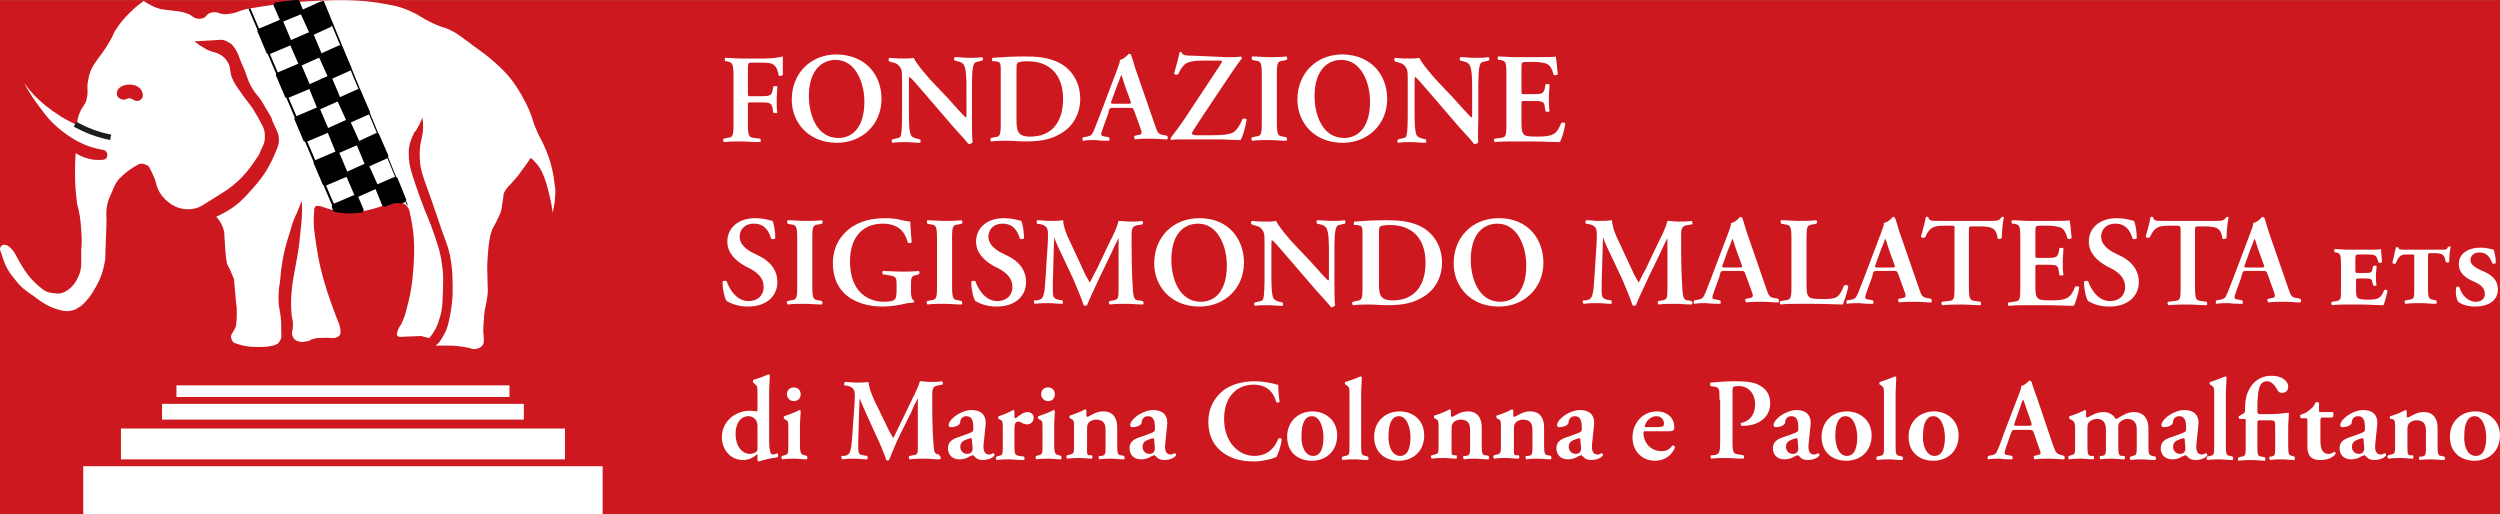 <?xml version="1.0" standalone="no"?>
<!DOCTYPE svg PUBLIC "-//W3C//DTD SVG 1.1//EN" "http://www.w3.org/Graphics/SVG/1.1/DTD/svg11.dtd">
<!--Generator: Xara Designer (www.xara.com), SVG filter version: 6.6.0.9-->
<svg fill="none" fill-rule="evenodd" stroke="black" stroke-width="0.501" stroke-linejoin="bevel" stroke-miterlimit="10" font-family="Times New Roman" font-size="16" style="font-variant-ligatures:none" xmlns:xlink="http://www.w3.org/1999/xlink" xmlns="http://www.w3.org/2000/svg" version="1.1" overflow="visible" width="225pt" height="46.275pt" viewBox="0 -46.275 225 46.275">
 <rect x="0" y="-46.275" width="225" height="46.275" fill="#808080" stroke="none"/>
 <defs>
  <style type="text/css">@import url('https://themes.googleusercontent.com/fonts/css?family=Open Sans:400,600');</style>
 </defs>
 <g id="Layer 1" transform="scale(1 -1)">
  <g id="Group" stroke-linejoin="miter">
   <rect x="-23.131" y="-112.499" width="46.263" height="224.999" transform="translate(112.5 23.131) rotate(90)" fill="#ce181f" stroke-linecap="round" stroke-width="0.5" stroke="none"/>
   <g id="Group_1">
    <g id="Group_2">
     <g id="Group_3">
      <path d="M 48.934,33.238 C 48.749,33.67 48.564,33.916 48.379,34.348 C 48.255,34.657 48.194,34.78 48.07,35.088 C 47.762,36.137 47.515,36.691 46.96,37.678 C 46.22,38.973 45.665,39.652 44.555,40.638 C 43.939,41.193 43.507,41.502 42.829,41.995 C 42.459,42.242 42.274,42.427 41.904,42.673 C 41.595,42.92 41.41,43.043 41.04,43.29 C 40.732,43.475 40.485,43.598 40.177,43.721 C 39.56,43.907 39.252,44.03 38.635,44.338 C 38.142,44.585 37.895,44.77 37.463,45.017 C 36.477,45.51 35.922,45.695 34.873,45.88 C 32.407,46.373 30.187,46.312 27.165,46.127 C 25.192,46.003 22.108,45.448 22.108,45.448 C 21.43,45.263 21.245,45.078 20.505,45.017 C 20.197,44.955 20.012,45.017 19.765,45.078 C 19.518,45.202 19.272,45.202 19.025,45.14 C 18.84,45.078 18.778,45.078 18.655,44.955 C 18.47,44.708 18.285,44.585 17.915,44.585 C 17.668,44.585 17.545,44.647 17.36,44.77 C 17.113,44.955 16.99,45.017 16.743,45.078 C 16.497,45.202 16.312,45.202 16.003,45.263 L 14.955,45.387 C 14.462,45.448 14.4,45.448 13.783,45.695 C 13.413,45.88 13.228,46.003 12.92,46.188 C 12.427,45.818 12.118,45.572 11.687,45.14 C 11.07,44.523 10.761,44.153 10.268,43.351 C 10.083,42.858 9.898,42.612 9.652,42.18 C 9.343,41.687 9.158,41.44 8.788,40.946 C 8.295,40.268 8.048,39.836 7.925,38.973 C 7.802,38.48 7.925,38.172 7.863,37.678 C 7.802,37.431 7.802,37.247 7.678,37 C 7.432,36.63 7.308,36.445 7.123,36.013 C 7,35.643 6.938,35.397 6.938,35.027 C 5.705,35.581 5.088,36.013 4.04,36.815 C 3.238,37.493 2.807,37.925 2.19,38.788 C 2.807,37.493 4.287,35.705 4.287,35.705 C 5.027,34.842 6.137,33.978 7.123,33.485 C 7.863,33.115 8.48,32.93 9.158,32.806 C 9.467,32.806 9.713,32.56 9.652,32.252 C 9.59,31.943 9.405,31.882 9.035,31.882 C 8.603,31.882 8.356,31.882 7.925,32.005 C 7.493,32.128 7.185,32.252 6.815,32.498 C 6.753,31.758 6.753,31.388 6.753,30.648 C 6.753,29.6 6.815,28.983 6.938,27.935 C 7.185,27.01 7.246,26.516 7.308,25.592 C 7.37,24.852 7.37,24.42 7.308,23.741 C 7.308,22.385 7.37,22.015 7,21.275 C 6.63,20.411 5.767,19.795 5.15,19.856 C 4.595,19.918 4.287,19.918 3.855,20.226 C 2.683,21.151 2.252,21.768 1.326,23.495 C 1.142,23.803 0.586,24.481 0.155,24.173 C -0.03,24.05 -0.03,23.741 0.093,23.556 C 0.402,22.508 0.648,21.953 1.326,21.151 C 1.882,20.411 2.313,20.103 3.053,19.61 C 3.917,18.932 4.533,18.623 5.15,18.438 C 5.767,18.253 6.198,18.191 6.815,18.438 C 7,18.562 7.123,18.623 7.308,18.746 C 7.925,19.302 8.172,19.671 8.603,20.411 C 9.097,21.275 9.282,21.891 9.467,22.878 L 9.59,26.455 C 9.528,27.38 9.59,27.935 9.96,28.737 C 10.145,29.107 10.33,29.785 10.761,30.217 C 11.255,30.71 11.81,31.141 12.303,31.388 C 12.55,31.573 12.735,31.573 12.982,31.512 C 13.167,31.45 13.29,31.388 13.413,31.265 C 13.475,31.141 13.537,31.018 13.598,30.895 C 13.845,30.401 13.968,30.155 14.092,29.6 C 14.276,29.045 14.462,28.737 14.893,28.305 C 15.51,27.75 16.003,27.503 16.805,27.441 C 17.36,27.441 17.668,27.503 18.161,27.75 L 19.827,28.798 C 21.492,29.785 22.355,30.895 23.157,32.128 C 23.342,32.375 23.403,32.56 23.527,32.868 C 23.712,33.238 23.835,33.485 23.835,33.855 C 23.835,34.286 23.835,34.533 23.65,34.903 C 23.342,35.52 23.157,35.828 22.787,36.445 C 22.417,37 22.108,37.308 21.738,37.863 C 21.368,38.418 21.122,38.665 20.875,39.282 C 20.752,39.59 20.752,39.775 20.69,40.145 C 20.628,40.515 20.505,40.7 20.258,41.008 C 20.012,41.255 19.827,41.378 19.518,41.502 C 19.272,41.563 19.148,41.625 18.902,41.687 C 18.593,41.81 18.408,41.933 18.1,42.118 C 17.853,42.303 17.73,42.365 17.483,42.55 L 19.58,42.673 C 20.012,42.735 20.258,42.673 20.628,42.427 C 20.813,42.365 20.875,42.242 20.998,42.118 C 21.245,41.81 21.368,41.563 21.553,41.07 C 21.738,40.515 21.923,40.268 22.108,39.713 C 22.293,39.158 22.417,38.788 22.725,38.295 C 22.972,37.863 23.095,37.801 23.465,37.308 C 23.588,37.061 23.712,36.938 23.835,36.691 C 24.02,36.383 24.082,36.26 24.267,35.951 C 24.39,35.767 24.452,35.643 24.513,35.397 L 24.822,34.718 C 24.945,34.472 25.007,34.348 25.068,34.102 C 25.13,33.67 25.13,33.362 24.945,32.93 C 24.328,31.388 23.835,30.525 22.725,29.291 C 21.492,27.873 20.875,27.441 19.457,26.763 C 19.765,26.455 19.888,26.208 20.073,25.776 C 20.135,25.53 20.197,25.406 20.197,25.16 C 20.197,24.728 20.258,24.42 20.258,23.988 C 20.32,23.371 20.32,23.063 20.443,22.508 C 20.567,22.261 20.628,22.138 20.752,21.891 C 20.875,21.583 20.937,21.46 21.06,21.151 L 21.245,19.055 C 21.368,18.315 21.307,17.451 21.245,16.958 C 21.183,16.711 21.06,16.588 20.937,16.341 C 20.752,16.095 20.752,15.91 20.875,15.663 C 20.937,15.478 21.06,15.417 21.245,15.355 C 21.985,15.108 22.417,15.047 23.218,15.047 C 23.773,15.047 24.02,15.047 24.575,15.17 C 24.945,15.293 25.068,15.355 25.192,15.601 C 25.377,15.91 25.315,15.971 25.315,16.341 C 25.315,16.896 25.315,17.266 25.253,17.821 C 25.192,18.376 25.068,18.685 25.068,19.24 C 25.068,19.856 25.068,20.226 25.192,20.843 C 25.253,21.645 25.315,22.138 25.438,22.878 C 25.624,23.926 25.808,24.481 26.117,25.468 C 26.302,26.146 26.425,26.516 26.734,27.133 C 26.918,27.565 26.98,27.811 27.165,28.181 C 27.227,26.578 27.103,26.146 26.98,24.79 C 26.795,22.878 26.364,21.583 26.24,19.98 C 26.178,19.24 26.178,18.808 26.24,18.006 C 26.24,17.698 26.364,17.513 26.364,17.205 C 26.364,16.896 26.364,16.711 26.302,16.465 C 26.24,16.218 26.302,16.033 26.425,15.848 C 26.548,15.663 26.672,15.601 26.918,15.54 C 27.103,15.478 27.288,15.478 27.473,15.54 C 27.72,15.54 27.843,15.601 28.028,15.725 C 28.213,15.786 28.275,15.786 28.522,15.848 C 28.83,15.848 29.2,15.91 29.879,15.848 C 30.249,15.848 30.372,15.91 30.557,16.095 C 30.68,16.218 30.68,16.465 30.557,17.02 C 30.063,18.191 29.447,20.041 29.447,20.041 C 28.769,22.2 28.583,23.31 28.337,25.098 C 28.213,25.962 28.213,26.455 28.275,27.318 C 28.275,27.441 28.275,27.503 28.337,27.626 C 28.46,27.811 28.707,27.75 28.953,27.688 C 30.249,27.195 31.112,27.133 32.53,27.256 C 33.578,27.38 35.12,27.996 35.12,27.996 C 35.613,28.181 36.107,28.058 36.353,27.935 C 36.6,27.811 36.723,27.626 36.847,27.318 C 37.279,25.406 37.34,24.235 37.217,22.261 C 37.093,20.658 36.97,19.795 36.539,18.253 C 36.415,17.76 36.292,17.513 36.107,17.081 C 35.799,16.711 35.675,16.218 35.737,16.095 C 35.799,15.971 35.983,15.91 36.292,15.971 L 37.895,16.033 L 38.635,15.848 C 39.19,16.526 39.375,16.958 39.622,17.821 C 39.868,18.685 39.807,19.24 39.868,20.165 C 39.868,20.966 39.93,21.46 39.807,22.261 C 39.684,23.371 39.498,23.926 39.128,25.036 C 38.635,26.516 38.327,27.01 37.833,28.428 C 37.525,29.23 37.155,30.401 37.155,30.401 C 36.847,31.326 36.785,31.82 36.785,32.498 C 36.785,33.238 36.97,33.67 37.279,34.348 C 37.463,34.533 37.525,34.657 37.649,34.903 C 37.833,35.211 37.895,35.397 38.019,35.705 C 38.08,35.335 38.08,35.15 38.08,34.78 C 38.019,33.67 37.772,33.546 37.772,32.375 C 37.772,31.45 37.895,30.895 38.203,30.031 C 38.759,28.49 39.067,27.626 39.56,26.146 C 39.992,24.79 40.424,24.05 40.608,22.631 C 40.794,21.521 40.732,19.671 40.732,19.671 C 40.67,18.685 40.547,18.006 40.362,17.205 C 40.238,16.711 40.115,16.403 39.745,15.786 C 39.56,15.478 39.437,15.355 39.19,15.17 L 40.115,15.17 C 40.608,15.17 40.855,15.17 41.348,15.108 C 41.657,15.047 41.842,15.047 42.15,14.985 C 42.52,14.861 42.705,14.8 43.013,14.923 C 43.26,14.985 43.445,15.17 43.507,15.355 C 43.63,15.725 43.445,16.28 43.507,16.835 C 43.507,17.266 43.569,17.451 43.569,17.883 C 43.63,18.623 43.815,18.993 43.877,19.733 C 43.939,20.226 43.877,20.473 43.877,20.966 C 43.877,21.768 43.815,22.2 43.877,22.94 C 43.939,23.618 43.939,24.05 44.062,24.728 C 44.123,25.098 44.185,25.283 44.309,25.653 C 44.432,25.9 44.555,26.085 44.679,26.332 C 44.802,26.64 44.925,26.825 45.049,27.133 C 45.11,27.38 45.172,27.503 45.172,27.75 L 45.295,28.49 C 45.295,28.798 45.357,28.983 45.542,29.23 C 45.665,29.415 45.789,29.538 45.974,29.723 C 46.405,30.217 46.652,30.463 47.022,31.018 C 47.33,31.388 47.454,31.635 47.762,32.066 C 48.008,31.882 48.132,31.696 48.379,31.45 C 48.687,31.018 48.81,30.771 48.995,30.278 C 49.242,29.661 49.304,29.23 49.489,28.551 C 49.612,27.996 49.674,27.688 49.735,27.133 C 49.92,27.935 49.982,28.367 49.982,29.23 C 49.797,30.771 49.612,31.758 48.934,33.238 Z M 12.303,37.185 C 12.057,37.185 11.933,37.431 11.625,37.431 C 11.44,37.431 11.378,37.308 11.193,37.308 C 10.823,37.308 10.515,37.493 10.515,37.863 C 10.515,38.418 11.131,38.665 11.687,38.665 C 12.303,38.665 12.858,38.295 12.858,37.678 C 12.858,37.431 12.612,37.185 12.303,37.185 Z" stroke="none" stroke-width="0.492" fill="#ffffff" marker-start="none" marker-end="none"/>
      <path d="M 6.753,35.088 C 7.802,34.533 8.726,34.163 9.96,33.916" fill="none" fill-rule="nonzero" stroke-width="0.492" stroke="#1d1d1b"/>
      <g id="Group_4" fill-rule="nonzero" fill="#000000">
       <g id="Group_5" stroke="#000000" stroke-width="0.327">
        <rect x="-1.078" y="-1.079" width="2.157" height="2.158" transform="translate(24.727 42.948) rotate(22.952)"/>
        <path d="M 27.165,45.202 L 28.028,43.29 L 28.028,43.29 L 28.028,43.228 L 29.755,44.03 L 28.953,46.003 Z" marker-start="none" marker-end="none"/>
        <path d="M 25.377,44.462 L 27.165,45.202 L 26.795,46.127 C 26.178,46.065 25.438,46.003 24.76,45.88 L 25.377,44.462 Z" marker-start="none" marker-end="none"/>
        <rect x="-1.078" y="-1.078" width="2.157" height="2.156" transform="translate(26.39 39) rotate(23.036)"/>
        <path d="M 28.83,41.255 L 29.693,39.343 L 29.693,39.343 L 29.693,39.282 L 31.482,40.083 L 30.619,42.057 Z" marker-start="none" marker-end="none"/>
        <path d="M 28.028,43.29 L 26.178,42.488 L 27.042,40.515 L 28.83,41.317 L 28.028,43.228 Z" marker-start="none" marker-end="none"/>
        <rect x="-1.078" y="-1.078" width="2.157" height="2.156" transform="translate(28.05 35.054) rotate(23.001)"/>
        <path d="M 30.495,37.308 L 31.358,35.397 L 31.358,35.397 L 31.358,35.335 L 33.147,36.137 L 32.284,38.11 Z" marker-start="none" marker-end="none"/>
        <path d="M 29.693,39.343 L 27.905,38.542 L 28.707,36.568 L 30.495,37.37 L 29.693,39.282 Z" marker-start="none" marker-end="none"/>
        <rect x="-1.078" y="-1.078" width="2.157" height="2.156" transform="translate(29.784 31.111) rotate(23.001)"/>
        <path d="M 33.948,34.163 L 32.222,33.362 L 33.024,31.45 L 33.024,31.45 L 33.024,31.388 L 34.812,32.19 Z" marker-start="none" marker-end="none"/>
        <path d="M 31.358,35.397 L 29.57,34.595 L 30.372,32.622 L 32.222,33.423 L 31.358,35.335 Z" marker-start="none" marker-end="none"/>
        <path d="M 32.592,27.318 L 32.037,28.613 L 30.002,27.75 L 30.125,27.38 C 30.927,27.195 31.605,27.195 32.592,27.318 Z" marker-start="none" marker-end="none"/>
        <path d="M 35.613,30.217 L 33.887,29.477 L 34.565,27.811 C 34.935,27.935 35.182,28.058 35.182,28.058 C 35.552,28.181 35.86,28.181 36.107,28.12 L 36.415,28.243 L 35.613,30.217 Z" marker-start="none" marker-end="none"/>
        <path d="M 33.024,31.45 L 31.235,30.648 L 32.098,28.675 L 33.887,29.477 L 33.024,31.388 Z" marker-start="none" marker-end="none"/>
       </g>
       <path d="M 22.54,45.51 L 22.54,45.51 C 22.479,45.51 22.417,45.51 22.355,45.51 L 30.063,27.38 C 30.125,27.38 30.187,27.318 30.31,27.318 L 22.54,45.51 Z" stroke-width="1.642" stroke="none" marker-start="none" marker-end="none"/>
       <path d="M 29.139,46.188 C 29.077,46.188 29.015,46.188 28.953,46.188 L 36.6,27.873 C 36.785,27.75 36.785,27.565 36.909,27.318 L 36.909,27.318 L 29.139,46.188 Z" stroke-width="1.642" stroke="none" marker-start="none" marker-end="none"/>
      </g>
     </g>
     <path d="M 30.742,4.316 L 7.493,4.316 L 7.493,0 L 30.742,0 L 30.988,0 L 54.237,0 L 54.237,4.316 L 30.988,4.316 Z" fill-rule="nonzero" stroke-width="1.642" fill="#ffffff" stroke="none" marker-start="none" marker-end="none"/>
     <path d="M 30.742,7.708 L 10.885,7.708 L 10.885,4.933 L 30.742,4.933 L 30.988,4.933 L 50.845,4.933 L 50.845,7.708 L 30.988,7.708 Z" fill-rule="nonzero" stroke-width="1.642" fill="#ffffff" stroke="none" marker-start="none" marker-end="none"/>
     <path d="M 30.742,9.928 L 14.585,9.928 L 14.585,8.51 L 30.742,8.51 L 30.988,8.51 L 47.145,8.51 L 47.145,9.928 L 30.988,9.928 Z" fill-rule="nonzero" stroke-width="1.642" fill="#ffffff" stroke="none" marker-start="none" marker-end="none"/>
     <path d="M 30.742,11.593 L 15.88,11.593 L 15.88,10.545 L 30.742,10.545 L 30.988,10.545 L 45.85,10.545 L 45.85,11.593 L 30.988,11.593 Z" fill-rule="nonzero" stroke-width="1.642" fill="#ffffff" stroke="none" marker-start="none" marker-end="none"/>
    </g>
    <g id="Group_6" fill-rule="nonzero" stroke="none" stroke-width="1.642" fill="#ffffff">
     <g id="Group_7">
      <path d="M 68.852,41.008 C 69.592,41.008 70.209,41.132 70.455,41.193 C 70.455,40.946 70.455,40.083 70.455,39.528 C 70.394,39.466 70.209,39.405 70.085,39.466 C 69.962,40.145 69.777,40.453 69.345,40.576 C 69.037,40.638 68.729,40.638 68.359,40.638 L 67.804,40.638 C 67.31,40.638 67.31,40.638 67.31,39.96 L 67.31,37.925 C 67.31,37.617 67.31,37.617 67.557,37.617 L 68.235,37.617 C 69.222,37.617 69.407,37.617 69.531,38.11 L 69.592,38.48 C 69.654,38.542 69.901,38.542 69.962,38.48 C 69.962,38.172 69.901,37.74 69.901,37.308 C 69.901,36.877 69.901,36.445 69.962,36.137 C 69.901,36.075 69.715,36.075 69.592,36.137 L 69.531,36.568 C 69.407,37.061 69.222,37.061 68.235,37.061 L 67.557,37.061 C 67.31,37.061 67.31,37.061 67.31,36.753 L 67.31,35.15 C 67.31,33.916 67.434,33.916 67.927,33.855 L 68.421,33.793 C 68.482,33.732 68.482,33.485 68.421,33.485 C 67.68,33.485 67.187,33.546 66.694,33.546 C 66.2,33.546 65.646,33.546 65.152,33.485 C 65.09,33.546 65.029,33.732 65.152,33.793 L 65.399,33.855 C 65.954,33.916 66.016,33.978 66.016,35.15 L 66.016,39.405 C 66.016,40.638 65.892,40.638 65.399,40.762 L 65.276,40.762 C 65.214,40.823 65.214,41.07 65.276,41.07 C 65.646,41.07 66.2,41.008 66.694,41.008 L 68.852,41.008 L 68.852,41.008 Z" marker-start="none" marker-end="none"/>
      <path d="M 79.336,37.37 C 79.336,35.088 77.609,33.423 75.327,33.423 C 72.737,33.423 71.257,35.273 71.257,37.308 C 71.257,39.652 72.922,41.378 75.327,41.378 C 77.979,41.317 79.336,39.466 79.336,37.37 Z M 72.799,37.617 C 72.799,36.013 73.477,33.855 75.451,33.855 C 76.745,33.855 77.794,34.842 77.794,37.123 C 77.794,38.85 76.992,40.885 75.204,40.885 C 74.032,40.885 72.799,40.022 72.799,37.617 Z" marker-start="none" marker-end="none"/>
      <path d="M 87.476,35.52 C 87.476,35.15 87.476,33.793 87.537,33.485 C 87.476,33.362 87.29,33.3 87.167,33.3 C 86.982,33.546 86.674,33.916 85.811,34.842 L 83.159,37.925 C 82.419,38.788 82.049,39.22 81.864,39.343 C 81.802,39.343 81.802,39.22 81.802,38.603 L 81.802,36.383 C 81.802,35.52 81.802,34.472 81.987,34.102 C 82.111,33.916 82.295,33.855 82.542,33.793 L 82.789,33.732 C 82.912,33.67 82.851,33.423 82.789,33.423 C 82.357,33.423 81.926,33.485 81.494,33.485 C 81,33.485 80.692,33.485 80.322,33.423 C 80.26,33.485 80.199,33.67 80.322,33.732 L 80.569,33.793 C 80.816,33.855 81,33.855 81.062,34.04 C 81.186,34.41 81.186,35.397 81.186,36.321 L 81.186,39.035 C 81.186,39.898 81.186,40.083 80.816,40.453 C 80.692,40.576 80.384,40.638 80.199,40.7 L 80.014,40.762 C 79.952,40.823 79.952,41.07 80.076,41.07 C 80.507,41.008 81.124,41.008 81.432,41.008 C 81.679,41.008 81.926,41.008 82.234,41.07 C 82.419,40.576 83.652,39.158 84.084,38.727 L 85.256,37.493 C 85.749,36.938 86.797,35.767 86.92,35.705 C 86.982,35.767 86.982,35.767 86.982,35.951 L 86.982,38.172 C 86.982,39.035 86.982,40.083 86.736,40.453 C 86.612,40.638 86.427,40.7 86.18,40.762 L 85.934,40.823 C 85.811,40.885 85.872,41.132 85.934,41.132 C 86.366,41.132 86.797,41.07 87.229,41.07 C 87.722,41.07 88.031,41.07 88.401,41.132 C 88.462,41.07 88.524,40.885 88.401,40.823 L 88.154,40.762 C 87.907,40.7 87.722,40.7 87.66,40.515 C 87.476,40.145 87.476,39.158 87.476,38.233 L 87.476,35.52 L 87.476,35.52 Z" marker-start="none" marker-end="none"/>
      <path d="M 90.066,39.466 C 90.066,40.576 90.127,40.7 89.572,40.762 L 89.326,40.762 C 89.264,40.823 89.264,41.008 89.326,41.07 C 90.127,41.132 91.052,41.193 92.162,41.193 C 93.272,41.193 94.012,41.132 94.876,40.823 C 96.232,40.33 97.219,39.096 97.219,37.37 C 97.219,36.075 96.602,34.78 95.184,34.102 C 94.382,33.67 93.396,33.546 92.347,33.546 C 91.669,33.546 91.114,33.608 90.682,33.608 C 90.251,33.608 89.757,33.608 89.202,33.546 C 89.141,33.608 89.079,33.793 89.202,33.855 L 89.449,33.916 C 90.004,33.978 90.066,34.04 90.066,35.212 L 90.066,39.466 L 90.066,39.466 Z M 91.484,35.705 C 91.484,34.595 91.484,33.978 92.717,33.978 C 94.753,33.978 95.677,35.397 95.677,37.37 C 95.677,39.652 94.382,40.762 92.471,40.762 C 91.977,40.762 91.607,40.7 91.546,40.576 C 91.484,40.515 91.484,40.268 91.484,39.713 L 91.484,35.705 L 91.484,35.705 Z" marker-start="none" marker-end="none"/>
      <path d="M 100.117,36.568 C 99.809,36.568 99.809,36.383 99.747,36.075 L 99.254,34.718 C 99.008,34.04 99.069,34.04 99.501,33.978 L 99.809,33.916 C 99.871,33.855 99.871,33.608 99.809,33.608 C 99.439,33.608 99.069,33.608 98.576,33.67 C 98.206,33.67 97.836,33.67 97.466,33.608 C 97.404,33.67 97.404,33.855 97.466,33.916 L 97.836,33.978 C 98.144,34.04 98.268,34.102 98.452,34.533 C 98.576,34.842 98.761,35.335 99.007,35.951 L 100.549,40.022 C 100.672,40.392 100.796,40.638 100.796,40.885 C 101.166,40.946 101.597,41.44 101.597,41.44 C 101.659,41.44 101.721,41.378 101.783,41.378 C 101.967,40.885 102.091,40.33 102.276,39.836 L 103.941,35.027 C 104.187,34.286 104.249,34.163 104.866,34.102 L 105.051,34.04 C 105.112,33.978 105.112,33.793 105.051,33.732 C 104.558,33.732 104.187,33.793 103.571,33.793 C 103.077,33.793 102.584,33.793 102.153,33.732 C 102.091,33.793 102.029,33.978 102.091,34.04 L 102.337,34.102 C 102.769,34.163 102.831,34.225 102.646,34.718 L 102.091,36.26 C 101.967,36.568 101.967,36.568 101.597,36.568 L 100.117,36.568 L 100.117,36.568 Z M 101.474,36.938 C 101.783,36.938 101.844,36.938 101.721,37.247 L 101.227,38.603 C 101.042,39.22 100.981,39.405 100.919,39.528 L 100.919,39.528 C 100.857,39.466 100.796,39.158 100.549,38.603 L 100.056,37.247 C 99.932,36.938 99.994,36.938 100.241,36.938 L 101.474,36.938 Z" marker-start="none" marker-end="none"/>
      <path d="M 110.354,41.132 C 111.094,41.132 111.464,41.132 111.649,41.193 C 111.711,41.193 111.772,41.07 111.772,41.008 C 111.526,40.762 110.663,39.466 110.046,38.542 L 108.196,35.767 C 108.011,35.458 107.271,34.41 107.271,34.286 C 107.271,34.163 107.456,34.102 107.641,34.102 C 107.887,34.102 108.134,34.102 108.997,34.102 C 110.046,34.102 110.601,34.163 110.971,34.348 C 111.279,34.533 111.588,34.965 111.834,35.581 C 111.958,35.643 112.142,35.581 112.204,35.52 C 112.081,34.78 111.834,33.916 111.649,33.67 C 111.032,33.67 110.354,33.732 109.553,33.732 L 106.592,33.732 C 105.976,33.732 105.606,33.732 105.421,33.67 C 105.359,33.67 105.359,33.793 105.359,33.855 C 105.544,34.102 106.161,34.903 106.654,35.643 L 109.183,39.466 C 109.614,40.145 109.984,40.638 109.984,40.762 C 109.984,40.823 109.799,40.823 109.614,40.823 L 108.257,40.823 C 107.394,40.823 106.839,40.7 106.592,40.453 C 106.346,40.206 106.161,39.898 106.038,39.59 C 105.914,39.528 105.729,39.528 105.668,39.652 C 105.852,40.33 106.038,40.946 106.161,41.563 C 106.222,41.625 106.284,41.625 106.346,41.563 C 106.408,41.317 106.654,41.255 107.579,41.255 L 110.354,41.132 L 110.354,41.132 Z" marker-start="none" marker-end="none"/>
      <path d="M 114.917,35.273 C 114.917,34.04 115.041,34.04 115.534,33.978 L 115.781,33.916 C 115.843,33.855 115.843,33.608 115.781,33.608 C 115.287,33.608 114.733,33.67 114.239,33.67 C 113.746,33.67 113.191,33.67 112.698,33.608 C 112.636,33.67 112.574,33.855 112.698,33.916 L 112.944,33.978 C 113.499,34.04 113.561,34.102 113.561,35.273 L 113.561,39.528 C 113.561,40.762 113.438,40.762 112.944,40.823 L 112.698,40.885 C 112.636,40.946 112.636,41.193 112.698,41.193 C 113.191,41.193 113.746,41.132 114.239,41.132 C 114.733,41.132 115.287,41.132 115.781,41.193 C 115.843,41.132 115.904,40.946 115.781,40.885 L 115.534,40.823 C 114.979,40.762 114.917,40.7 114.917,39.528 L 114.917,35.273 Z" marker-start="none" marker-end="none"/>
      <path d="M 124.846,37.37 C 124.846,35.088 123.119,33.423 120.838,33.423 C 118.248,33.423 116.767,35.273 116.767,37.308 C 116.767,39.652 118.433,41.378 120.838,41.378 C 123.489,41.317 124.846,39.466 124.846,37.37 Z M 118.309,37.617 C 118.309,36.013 118.988,33.855 120.961,33.855 C 122.256,33.855 123.304,34.842 123.304,37.123 C 123.304,38.85 122.503,40.885 120.714,40.885 C 119.542,40.885 118.309,40.022 118.309,37.617 Z" marker-start="none" marker-end="none"/>
      <path d="M 133.048,35.52 C 133.048,35.15 132.986,33.793 133.048,33.485 C 132.986,33.362 132.801,33.3 132.678,33.3 C 132.493,33.546 132.184,33.916 131.321,34.842 L 128.669,37.925 C 127.929,38.788 127.559,39.22 127.374,39.343 C 127.312,39.343 127.312,39.22 127.312,38.603 L 127.312,36.383 C 127.312,35.52 127.312,34.472 127.498,34.102 C 127.621,33.916 127.806,33.855 128.053,33.793 L 128.299,33.732 C 128.423,33.67 128.361,33.423 128.299,33.423 C 127.868,33.423 127.436,33.485 127.004,33.485 C 126.511,33.485 126.202,33.485 125.832,33.423 C 125.771,33.485 125.709,33.67 125.832,33.732 L 126.079,33.793 C 126.326,33.855 126.511,33.855 126.572,34.04 C 126.696,34.41 126.696,35.397 126.696,36.321 L 126.696,39.035 C 126.696,39.898 126.696,40.083 126.326,40.453 C 126.202,40.576 125.894,40.638 125.709,40.7 L 125.524,40.762 C 125.463,40.823 125.463,41.07 125.586,41.07 C 126.018,41.008 126.634,41.008 126.942,41.008 C 127.189,41.008 127.436,41.008 127.744,41.07 C 127.929,40.576 129.163,39.158 129.594,38.727 L 130.766,37.493 C 131.259,36.938 132.308,35.767 132.431,35.705 C 132.493,35.767 132.493,35.767 132.493,35.951 L 132.493,38.172 C 132.493,39.035 132.493,40.083 132.246,40.453 C 132.123,40.638 131.938,40.7 131.691,40.762 L 131.444,40.823 C 131.321,40.885 131.383,41.132 131.444,41.132 C 131.876,41.132 132.308,41.07 132.739,41.07 C 133.233,41.07 133.541,41.07 133.973,41.132 C 134.034,41.07 134.096,40.885 133.973,40.823 L 133.726,40.762 C 133.479,40.7 133.294,40.7 133.233,40.515 C 133.048,40.145 133.048,39.158 133.048,38.233 L 133.048,35.52 L 133.048,35.52 Z" marker-start="none" marker-end="none"/>
      <path d="M 135.576,39.528 C 135.576,40.762 135.514,40.762 135.021,40.885 L 134.836,40.885 C 134.775,40.946 134.775,41.193 134.836,41.193 C 135.268,41.193 135.823,41.132 136.316,41.132 L 138.474,41.132 C 139.214,41.132 139.893,41.132 140.016,41.193 C 140.078,41.008 140.139,40.083 140.201,39.59 C 140.139,39.528 139.954,39.466 139.831,39.528 C 139.646,40.206 139.461,40.453 139.091,40.576 C 138.844,40.638 138.474,40.7 138.166,40.7 L 137.426,40.7 C 136.933,40.7 136.933,40.7 136.933,40.022 L 136.933,38.11 C 136.933,37.801 136.933,37.801 137.179,37.801 L 137.734,37.801 C 138.721,37.801 138.906,37.801 139.029,38.295 L 139.091,38.665 C 139.153,38.727 139.399,38.727 139.461,38.665 C 139.461,38.357 139.399,37.925 139.399,37.493 C 139.399,37.061 139.399,36.63 139.461,36.26 C 139.399,36.198 139.214,36.198 139.091,36.26 L 139.029,36.691 C 138.968,37.185 138.783,37.185 137.734,37.185 L 137.179,37.185 C 136.933,37.185 136.933,37.185 136.933,36.877 L 136.933,35.397 C 136.933,34.842 136.933,34.41 137.118,34.225 C 137.241,34.04 137.426,33.978 138.413,33.978 C 139.893,33.978 140.139,34.286 140.509,35.211 C 140.633,35.273 140.818,35.273 140.879,35.15 C 140.818,34.657 140.571,33.793 140.386,33.485 C 139.893,33.485 138.906,33.546 137.55,33.546 L 136.254,33.546 C 135.761,33.546 135.021,33.546 134.528,33.485 C 134.466,33.546 134.405,33.732 134.528,33.793 L 134.959,33.855 C 135.514,33.916 135.576,33.916 135.576,35.15 L 135.576,39.528 L 135.576,39.528 Z" marker-start="none" marker-end="none"/>
     </g>
     <g id="Group_8">
      <path d="M 65.399,19.178 C 65.214,19.425 65.029,20.226 65.029,20.905 C 65.09,21.028 65.276,21.028 65.399,20.966 C 65.584,20.411 66.2,19.178 67.372,19.178 C 68.235,19.178 68.729,19.733 68.729,20.411 C 68.729,21.09 68.421,21.583 67.557,22.077 L 67.064,22.323 C 66.2,22.817 65.46,23.495 65.46,24.543 C 65.46,25.653 66.324,26.64 67.989,26.64 C 68.605,26.64 69.037,26.516 69.531,26.393 C 69.654,26.146 69.777,25.406 69.777,24.852 C 69.715,24.728 69.531,24.728 69.407,24.79 C 69.222,25.406 68.852,26.146 67.865,26.146 C 66.94,26.146 66.57,25.53 66.57,24.975 C 66.57,24.481 66.879,23.988 67.68,23.557 L 68.421,23.187 C 69.161,22.817 69.962,22.077 69.962,20.905 C 69.962,19.61 68.975,18.685 67.31,18.685 C 66.262,18.685 65.646,19.055 65.399,19.178 Z" marker-start="none" marker-end="none"/>
      <path d="M 73.107,20.535 C 73.107,19.302 73.23,19.302 73.724,19.24 L 73.97,19.178 C 74.032,19.116 74.032,18.87 73.97,18.87 C 73.477,18.87 72.922,18.932 72.429,18.932 C 71.936,18.932 71.38,18.932 70.887,18.87 C 70.825,18.932 70.764,19.116 70.887,19.178 L 71.134,19.24 C 71.689,19.302 71.75,19.363 71.75,20.535 L 71.75,24.79 C 71.75,26.023 71.627,26.023 71.134,26.085 L 70.887,26.146 C 70.825,26.208 70.825,26.455 70.887,26.455 C 71.38,26.455 71.936,26.393 72.429,26.393 C 72.922,26.393 73.477,26.393 73.97,26.455 C 74.032,26.393 74.094,26.208 73.97,26.146 L 73.724,26.085 C 73.169,26.023 73.107,25.962 73.107,24.79 L 73.107,20.535 Z" marker-start="none" marker-end="none"/>
      <path d="M 81.987,20.041 C 81.987,19.61 82.049,19.363 82.234,19.24 C 82.296,19.178 82.296,19.116 82.234,19.055 C 82.111,19.055 81.926,18.993 81.679,18.993 C 80.939,18.808 80.137,18.685 79.459,18.685 C 78.102,18.685 76.807,19.055 75.944,19.918 C 75.265,20.596 74.957,21.583 74.957,22.57 C 74.957,23.557 75.265,24.543 76.005,25.283 C 76.807,26.146 78.041,26.64 79.644,26.64 C 80.199,26.64 80.754,26.578 81.186,26.455 C 81.432,26.393 81.802,26.332 81.926,26.332 C 81.926,25.962 81.987,25.406 82.049,24.481 C 81.987,24.358 81.741,24.358 81.679,24.481 C 81.432,25.592 80.63,26.146 79.459,26.146 C 77.424,26.146 76.499,24.666 76.499,22.755 C 76.499,21.83 76.684,20.843 77.301,20.103 C 77.917,19.363 78.842,19.116 79.52,19.116 C 80.076,19.116 80.384,19.178 80.569,19.363 C 80.63,19.486 80.692,19.672 80.692,20.103 L 80.692,20.535 C 80.692,21.336 80.692,21.398 79.89,21.521 L 79.459,21.583 C 79.397,21.645 79.397,21.83 79.459,21.891 C 79.89,21.891 80.446,21.83 81.247,21.83 C 81.741,21.83 82.172,21.83 82.665,21.891 C 82.789,21.83 82.789,21.645 82.665,21.583 L 82.481,21.521 C 82.049,21.46 81.987,21.336 81.987,20.658 L 81.987,20.041 L 81.987,20.041 Z" marker-start="none" marker-end="none"/>
      <path d="M 85.687,20.535 C 85.687,19.302 85.811,19.302 86.304,19.24 L 86.55,19.178 C 86.612,19.116 86.612,18.87 86.55,18.87 C 86.057,18.87 85.502,18.932 85.009,18.932 C 84.515,18.932 83.961,18.932 83.467,18.87 C 83.405,18.932 83.344,19.116 83.467,19.178 L 83.714,19.24 C 84.269,19.302 84.331,19.363 84.331,20.535 L 84.331,24.79 C 84.331,26.023 84.207,26.023 83.714,26.085 L 83.467,26.146 C 83.405,26.208 83.405,26.455 83.467,26.455 C 83.961,26.455 84.515,26.393 85.009,26.393 C 85.502,26.393 86.057,26.393 86.55,26.455 C 86.612,26.393 86.674,26.208 86.55,26.146 L 86.304,26.085 C 85.749,26.023 85.687,25.962 85.687,24.79 L 85.687,20.535 Z" marker-start="none" marker-end="none"/>
      <path d="M 87.784,19.178 C 87.599,19.425 87.414,20.226 87.414,20.905 C 87.476,21.028 87.66,21.028 87.784,20.966 C 87.969,20.411 88.586,19.178 89.757,19.178 C 90.621,19.178 91.114,19.733 91.114,20.411 C 91.114,21.09 90.805,21.583 89.942,22.077 L 89.449,22.323 C 88.586,22.817 87.846,23.495 87.846,24.543 C 87.846,25.653 88.709,26.64 90.374,26.64 C 90.991,26.64 91.422,26.516 91.916,26.393 C 92.039,26.146 92.162,25.406 92.162,24.852 C 92.101,24.728 91.916,24.728 91.792,24.79 C 91.607,25.406 91.237,26.146 90.251,26.146 C 89.326,26.146 88.956,25.53 88.956,24.975 C 88.956,24.481 89.264,23.988 90.065,23.557 L 90.805,23.187 C 91.546,22.817 92.347,22.077 92.347,20.905 C 92.347,19.61 91.361,18.685 89.696,18.685 C 88.647,18.685 88.031,19.055 87.784,19.178 Z" marker-start="none" marker-end="none"/>
      <path d="M 102.831,19.178 C 102.954,19.116 102.954,18.87 102.831,18.87 C 102.337,18.87 101.906,18.932 101.413,18.932 C 100.857,18.932 100.364,18.932 99.871,18.87 C 99.809,18.932 99.747,19.116 99.871,19.178 L 100.179,19.24 C 100.611,19.302 100.672,19.425 100.672,20.165 L 100.672,24.852 L 100.672,24.852 C 100.364,24.235 100.179,23.865 99.994,23.433 L 99.007,21.398 C 98.638,20.596 98.021,19.302 97.836,18.808 C 97.774,18.746 97.589,18.746 97.527,18.808 C 97.342,19.425 96.849,20.535 96.602,21.151 L 95.554,23.371 C 95.307,23.865 94.999,24.543 94.876,24.913 L 94.876,24.913 C 94.876,24.358 94.814,23.433 94.814,23.001 C 94.814,22.323 94.753,21.275 94.753,20.35 C 94.753,19.61 94.753,19.425 95.246,19.302 L 95.616,19.24 C 95.677,19.178 95.677,18.932 95.616,18.932 C 95.184,18.932 94.814,18.993 94.382,18.993 C 94.012,18.993 93.581,18.993 93.149,18.932 C 93.026,18.993 93.026,19.178 93.087,19.24 L 93.272,19.24 C 93.827,19.302 93.889,19.486 94.012,20.165 C 94.074,20.905 94.136,21.645 94.197,22.817 C 94.259,23.618 94.32,24.543 94.32,25.222 C 94.32,25.776 94.136,25.962 93.704,26.085 L 93.334,26.146 C 93.272,26.208 93.272,26.455 93.396,26.455 C 93.766,26.455 94.074,26.393 94.444,26.393 C 94.876,26.393 95.246,26.393 95.677,26.455 C 95.739,25.776 95.986,25.16 96.294,24.543 L 97.527,21.891 C 97.589,21.707 97.897,21.151 98.082,20.843 C 98.268,21.151 98.391,21.521 98.699,22.015 L 99.747,24.235 C 100.117,24.975 100.487,25.653 100.672,26.393 C 100.981,26.393 101.351,26.332 101.597,26.332 C 102.091,26.332 102.461,26.332 102.769,26.393 C 102.892,26.332 102.892,26.146 102.831,26.085 L 102.461,26.023 C 101.967,25.962 101.844,25.776 101.844,25.16 C 101.844,23.495 101.844,21.768 101.967,20.103 C 102.029,19.363 102.153,19.24 102.522,19.24 L 102.831,19.178 Z" marker-start="none" marker-end="none"/>
      <path d="M 111.958,22.631 C 111.958,20.35 110.231,18.685 107.949,18.685 C 105.359,18.685 103.879,20.535 103.879,22.57 C 103.879,24.913 105.544,26.64 107.949,26.64 C 110.601,26.64 111.958,24.728 111.958,22.631 Z M 105.421,22.878 C 105.421,21.275 106.099,19.116 108.073,19.116 C 109.367,19.116 110.416,20.103 110.416,22.385 C 110.416,24.111 109.614,26.146 107.826,26.146 C 106.654,26.146 105.421,25.345 105.421,22.878 Z" marker-start="none" marker-end="none"/>
      <path d="M 120.098,20.843 C 120.098,20.473 120.098,19.116 120.159,18.808 C 120.098,18.685 119.912,18.623 119.789,18.623 C 119.604,18.87 119.296,19.24 118.433,20.165 L 115.781,23.248 C 115.041,24.111 114.671,24.543 114.486,24.666 C 114.424,24.666 114.424,24.543 114.424,23.926 L 114.424,21.707 C 114.424,20.843 114.424,19.795 114.609,19.425 C 114.733,19.24 114.917,19.178 115.164,19.116 L 115.411,19.055 C 115.534,18.993 115.473,18.746 115.411,18.746 C 114.979,18.746 114.547,18.808 114.116,18.808 C 113.622,18.808 113.314,18.808 112.944,18.746 C 112.882,18.808 112.821,18.993 112.944,19.055 L 113.191,19.116 C 113.438,19.178 113.622,19.178 113.684,19.363 C 113.808,19.733 113.808,20.72 113.808,21.645 L 113.808,24.358 C 113.808,25.222 113.808,25.406 113.438,25.776 C 113.314,25.9 113.006,25.962 112.821,26.023 L 112.636,26.085 C 112.574,26.146 112.574,26.393 112.698,26.393 C 113.129,26.332 113.746,26.332 114.054,26.332 C 114.301,26.332 114.547,26.332 114.856,26.393 C 115.041,25.9 116.274,24.481 116.706,24.05 L 117.878,22.817 C 118.371,22.261 119.419,21.09 119.542,21.028 C 119.604,21.09 119.604,21.09 119.604,21.275 L 119.604,23.495 C 119.604,24.358 119.604,25.406 119.358,25.776 C 119.234,25.962 119.049,26.023 118.802,26.085 L 118.556,26.146 C 118.432,26.208 118.494,26.455 118.556,26.455 C 118.988,26.455 119.419,26.393 119.851,26.393 C 120.344,26.393 120.652,26.393 121.023,26.455 C 121.084,26.393 121.146,26.208 121.023,26.146 L 120.776,26.085 C 120.529,26.023 120.344,26.023 120.282,25.838 C 120.098,25.468 120.098,24.481 120.098,23.557 L 120.098,20.843 L 120.098,20.843 Z" marker-start="none" marker-end="none"/>
      <path d="M 122.626,24.728 C 122.626,25.838 122.687,25.962 122.133,26.023 L 121.886,26.023 C 121.824,26.085 121.824,26.27 121.886,26.332 C 122.687,26.393 123.613,26.455 124.723,26.455 C 125.833,26.455 126.572,26.393 127.436,26.085 C 128.793,25.592 129.779,24.358 129.779,22.631 C 129.779,21.336 129.163,20.041 127.744,19.363 C 126.942,18.932 125.956,18.808 124.908,18.808 C 124.229,18.808 123.674,18.87 123.243,18.87 C 122.811,18.87 122.318,18.87 121.763,18.808 C 121.701,18.87 121.639,19.055 121.763,19.116 L 122.009,19.178 C 122.564,19.24 122.626,19.302 122.626,20.473 L 122.626,24.728 L 122.626,24.728 Z M 124.106,20.966 C 124.106,19.856 124.106,19.24 125.339,19.24 C 127.374,19.24 128.299,20.658 128.299,22.631 C 128.299,24.913 127.004,26.023 125.093,26.023 C 124.599,26.023 124.229,25.962 124.168,25.838 C 124.106,25.715 124.106,25.53 124.106,24.975 L 124.106,20.966 L 124.106,20.966 Z" marker-start="none" marker-end="none"/>
      <path d="M 138.906,22.631 C 138.906,20.35 137.179,18.685 134.898,18.685 C 132.308,18.685 130.828,20.535 130.828,22.57 C 130.828,24.913 132.493,26.64 134.898,26.64 C 137.55,26.64 138.906,24.728 138.906,22.631 Z M 132.369,22.878 C 132.369,21.275 133.048,19.116 135.021,19.116 C 136.316,19.116 137.364,20.103 137.364,22.385 C 137.364,24.111 136.563,26.146 134.775,26.146 C 133.603,26.146 132.369,25.345 132.369,22.878 Z" marker-start="none" marker-end="none"/>
      <path d="M 152.226,19.178 C 152.35,19.116 152.35,18.87 152.226,18.87 C 151.733,18.87 151.301,18.932 150.808,18.932 C 150.253,18.932 149.759,18.932 149.266,18.87 C 149.205,18.932 149.143,19.116 149.266,19.178 L 149.575,19.24 C 150.006,19.302 150.068,19.425 150.068,20.165 L 150.068,24.852 L 150.068,24.852 C 149.759,24.235 149.575,23.865 149.389,23.433 L 148.403,21.398 C 148.033,20.596 147.416,19.302 147.231,18.808 C 147.169,18.746 146.984,18.746 146.923,18.808 C 146.738,19.425 146.244,20.535 145.998,21.151 L 144.95,23.371 C 144.703,23.865 144.394,24.543 144.271,24.913 L 144.271,24.913 C 144.271,24.358 144.21,23.433 144.21,23.001 C 144.21,22.323 144.148,21.275 144.148,20.35 C 144.148,19.61 144.148,19.425 144.641,19.302 L 145.011,19.24 C 145.073,19.178 145.073,18.932 145.011,18.932 C 144.58,18.932 144.21,18.993 143.778,18.993 C 143.408,18.993 142.976,18.993 142.545,18.932 C 142.421,18.993 142.421,19.178 142.483,19.24 L 142.668,19.24 C 143.223,19.302 143.284,19.486 143.408,20.165 C 143.469,20.905 143.531,21.645 143.593,22.817 C 143.654,23.618 143.716,24.543 143.716,25.222 C 143.716,25.776 143.531,25.962 143.099,26.085 L 142.729,26.146 C 142.668,26.208 142.668,26.455 142.791,26.455 C 143.161,26.455 143.469,26.393 143.839,26.393 C 144.271,26.393 144.641,26.393 145.073,26.455 C 145.134,25.776 145.381,25.16 145.69,24.543 L 146.923,21.891 C 146.984,21.707 147.293,21.151 147.478,20.843 C 147.663,21.151 147.786,21.521 148.095,22.015 L 149.143,24.235 C 149.513,24.975 149.883,25.653 150.068,26.393 C 150.376,26.393 150.746,26.332 150.993,26.332 C 151.486,26.332 151.856,26.332 152.226,26.393 C 152.35,26.332 152.35,26.146 152.288,26.085 L 151.918,26.023 C 151.424,25.962 151.301,25.776 151.301,25.16 C 151.301,23.495 151.301,21.768 151.424,20.103 C 151.486,19.363 151.61,19.24 151.98,19.24 L 152.226,19.178 Z" marker-start="none" marker-end="none"/>
      <path d="M 155.125,21.891 C 154.816,21.891 154.816,21.707 154.755,21.398 L 154.261,20.041 C 154.015,19.363 154.076,19.363 154.508,19.302 L 154.816,19.24 C 154.878,19.178 154.878,18.932 154.816,18.932 C 154.446,18.932 154.076,18.932 153.583,18.993 C 153.213,18.993 152.843,18.993 152.473,18.932 C 152.411,18.993 152.411,19.178 152.473,19.24 L 152.843,19.302 C 153.151,19.363 153.274,19.425 153.46,19.856 C 153.583,20.165 153.768,20.658 154.015,21.275 L 155.556,25.345 C 155.679,25.715 155.803,25.962 155.803,26.208 C 156.235,26.27 156.605,26.763 156.605,26.763 C 156.666,26.763 156.728,26.702 156.789,26.702 C 156.975,26.208 157.098,25.653 157.283,25.16 L 158.948,20.35 C 159.194,19.61 159.256,19.486 159.873,19.425 L 160.058,19.363 C 160.12,19.302 160.12,19.116 160.058,19.055 C 159.564,19.055 159.194,19.116 158.578,19.116 C 158.085,19.116 157.591,19.116 157.16,19.055 C 157.098,19.116 157.036,19.302 157.098,19.363 L 157.345,19.425 C 157.776,19.486 157.838,19.548 157.653,20.041 L 157.098,21.583 C 156.975,21.891 156.975,21.891 156.605,21.891 L 155.125,21.891 L 155.125,21.891 Z M 156.481,22.2 C 156.789,22.2 156.851,22.2 156.728,22.508 L 156.235,23.865 C 156.049,24.481 155.988,24.666 155.926,24.79 L 155.926,24.79 C 155.865,24.728 155.803,24.42 155.556,23.865 L 155.063,22.508 C 154.939,22.2 155.001,22.2 155.248,22.2 L 156.481,22.2 Z" marker-start="none" marker-end="none"/>
      <path d="M 162.586,20.781 C 162.586,20.226 162.586,19.795 162.771,19.61 C 162.895,19.425 163.079,19.363 164.005,19.363 C 165.3,19.363 165.485,19.425 165.978,20.596 C 166.101,20.658 166.286,20.596 166.348,20.535 C 166.286,20.041 165.978,19.178 165.855,18.87 C 165.361,18.87 164.375,18.932 163.079,18.932 L 161.908,18.932 C 161.353,18.932 160.736,18.932 160.243,18.87 C 160.181,18.932 160.12,19.116 160.243,19.178 L 160.613,19.24 C 161.168,19.302 161.23,19.363 161.23,20.535 L 161.23,24.79 C 161.23,25.962 161.106,26.023 160.613,26.085 L 160.304,26.146 C 160.243,26.208 160.243,26.455 160.304,26.455 C 160.86,26.455 161.415,26.393 161.908,26.393 C 162.401,26.393 162.956,26.393 163.449,26.455 C 163.573,26.393 163.573,26.208 163.449,26.146 L 163.203,26.085 C 162.648,26.023 162.586,25.962 162.586,24.79 L 162.586,20.781 L 162.586,20.781 Z" marker-start="none" marker-end="none"/>
      <path d="M 168.876,21.891 C 168.568,21.891 168.568,21.707 168.506,21.398 L 168.013,20.041 C 167.766,19.363 167.828,19.363 168.26,19.302 L 168.568,19.24 C 168.63,19.178 168.63,18.932 168.568,18.932 C 168.198,18.932 167.828,18.932 167.335,18.993 C 166.965,18.993 166.594,18.993 166.225,18.932 C 166.163,18.993 166.163,19.178 166.225,19.24 L 166.594,19.302 C 166.903,19.363 167.026,19.425 167.211,19.856 C 167.335,20.165 167.52,20.658 167.766,21.275 L 169.308,25.345 C 169.431,25.715 169.555,25.962 169.555,26.208 C 169.986,26.27 170.356,26.763 170.356,26.763 C 170.418,26.763 170.48,26.702 170.542,26.702 C 170.726,26.208 170.85,25.653 171.035,25.16 L 172.7,20.35 C 172.946,19.61 173.008,19.486 173.625,19.425 L 173.81,19.363 C 173.871,19.302 173.871,19.116 173.81,19.055 C 173.316,19.055 172.946,19.116 172.33,19.116 C 171.836,19.116 171.343,19.116 170.912,19.055 C 170.85,19.116 170.788,19.302 170.85,19.363 L 171.096,19.425 C 171.528,19.486 171.59,19.548 171.405,20.041 L 170.85,21.583 C 170.726,21.891 170.726,21.891 170.356,21.891 L 168.876,21.891 L 168.876,21.891 Z M 170.233,22.2 C 170.542,22.2 170.603,22.2 170.48,22.508 L 169.986,23.865 C 169.801,24.481 169.74,24.666 169.678,24.79 L 169.678,24.79 C 169.616,24.728 169.555,24.42 169.308,23.865 L 168.815,22.508 C 168.691,22.2 168.753,22.2 169,22.2 L 170.233,22.2 Z" marker-start="none" marker-end="none"/>
      <path d="M 175.906,25.468 C 175.906,25.962 175.968,25.962 175.66,25.962 L 175.043,25.962 C 173.995,25.962 173.686,25.838 173.255,24.913 C 173.193,24.852 172.946,24.852 172.885,24.975 C 173.07,25.592 173.255,26.332 173.316,26.702 C 173.316,26.763 173.378,26.763 173.44,26.763 C 173.501,26.763 173.501,26.763 173.563,26.702 C 173.625,26.393 173.81,26.393 174.55,26.393 L 179.236,26.393 C 179.791,26.393 179.976,26.455 180.1,26.702 C 180.161,26.702 180.161,26.763 180.223,26.763 C 180.285,26.763 180.347,26.763 180.347,26.702 C 180.223,26.208 180.161,25.222 180.161,24.852 C 180.1,24.79 179.915,24.728 179.792,24.79 C 179.668,25.653 179.422,25.9 178.188,25.9 L 177.51,25.9 C 177.202,25.9 177.202,25.9 177.202,25.406 L 177.202,20.473 C 177.202,19.24 177.325,19.24 177.818,19.178 L 178.25,19.116 C 178.312,19.055 178.312,18.808 178.25,18.808 C 177.572,18.808 177.078,18.87 176.585,18.87 C 176.091,18.87 175.536,18.87 174.797,18.808 C 174.735,18.87 174.673,19.055 174.797,19.116 L 175.29,19.178 C 175.845,19.24 175.906,19.24 175.906,20.473 L 175.906,25.468 L 175.906,25.468 Z" marker-start="none" marker-end="none"/>
      <path d="M 181.827,24.79 C 181.827,26.023 181.765,26.023 181.271,26.146 L 181.087,26.146 C 181.025,26.208 181.025,26.455 181.087,26.455 C 181.518,26.455 182.073,26.393 182.567,26.393 L 184.725,26.393 C 185.465,26.393 186.143,26.393 186.266,26.455 C 186.328,26.27 186.39,25.345 186.452,24.852 C 186.39,24.79 186.205,24.728 186.082,24.79 C 185.896,25.468 185.712,25.715 185.342,25.838 C 185.095,25.9 184.725,25.962 184.416,25.962 L 183.676,25.962 C 183.183,25.962 183.183,25.962 183.183,25.283 L 183.183,23.371 C 183.183,23.063 183.183,23.063 183.43,23.063 L 183.985,23.063 C 184.972,23.063 185.156,23.063 185.28,23.557 L 185.342,23.926 C 185.403,23.988 185.65,23.988 185.712,23.926 C 185.712,23.618 185.65,23.187 185.65,22.755 C 185.65,22.323 185.65,21.891 185.712,21.521 C 185.65,21.46 185.465,21.46 185.342,21.521 L 185.28,21.953 C 185.218,22.447 185.033,22.447 183.985,22.447 L 183.43,22.447 C 183.183,22.447 183.183,22.447 183.183,22.138 L 183.183,20.658 C 183.183,20.103 183.183,19.671 183.368,19.486 C 183.491,19.302 183.676,19.24 184.663,19.24 C 186.143,19.24 186.39,19.548 186.76,20.473 C 186.883,20.535 187.068,20.535 187.13,20.411 C 187.068,19.918 186.822,19.055 186.636,18.746 C 186.143,18.746 185.156,18.808 183.8,18.808 L 182.505,18.808 C 182.011,18.808 181.271,18.808 180.778,18.746 C 180.717,18.808 180.655,18.993 180.778,19.055 L 181.21,19.116 C 181.765,19.178 181.827,19.178 181.827,20.411 L 181.827,24.79 L 181.827,24.79 Z" marker-start="none" marker-end="none"/>
      <path d="M 187.931,19.178 C 187.747,19.425 187.561,20.226 187.561,20.905 C 187.623,21.028 187.808,21.028 187.931,20.966 C 188.117,20.411 188.733,19.178 189.905,19.178 C 190.768,19.178 191.262,19.733 191.262,20.411 C 191.262,21.09 190.953,21.583 190.09,22.077 L 189.597,22.323 C 188.733,22.817 187.993,23.495 187.993,24.543 C 187.993,25.653 188.857,26.64 190.522,26.64 C 191.138,26.64 191.57,26.516 192.063,26.393 C 192.186,26.146 192.31,25.406 192.31,24.852 C 192.248,24.728 192.063,24.728 191.94,24.79 C 191.755,25.406 191.385,26.146 190.398,26.146 C 189.473,26.146 189.103,25.53 189.103,24.975 C 189.103,24.481 189.411,23.988 190.213,23.557 L 190.953,23.187 C 191.693,22.817 192.495,22.077 192.495,20.905 C 192.495,19.61 191.508,18.685 189.843,18.685 C 188.733,18.685 188.178,19.055 187.931,19.178 Z" marker-start="none" marker-end="none"/>
      <path d="M 196.257,25.468 C 196.257,25.962 196.195,25.962 195.887,25.962 L 195.27,25.962 C 194.221,25.962 193.913,25.838 193.482,24.913 C 193.42,24.852 193.173,24.852 193.112,24.975 C 193.296,25.592 193.482,26.332 193.543,26.702 C 193.543,26.763 193.605,26.763 193.667,26.763 C 193.728,26.763 193.728,26.763 193.79,26.702 C 193.852,26.393 194.037,26.393 194.777,26.393 L 199.463,26.393 C 200.018,26.393 200.203,26.455 200.327,26.702 C 200.388,26.702 200.388,26.763 200.45,26.763 C 200.512,26.763 200.573,26.763 200.573,26.702 C 200.45,26.208 200.389,25.222 200.389,24.852 C 200.327,24.79 200.142,24.728 200.018,24.79 C 199.895,25.653 199.648,25.9 198.415,25.9 L 197.86,25.9 C 197.552,25.9 197.552,25.9 197.552,25.406 L 197.552,20.473 C 197.552,19.24 197.675,19.24 198.168,19.178 L 198.6,19.116 C 198.662,19.055 198.662,18.808 198.6,18.808 C 197.922,18.808 197.428,18.87 196.935,18.87 C 196.441,18.87 195.887,18.87 195.147,18.808 C 195.085,18.87 195.023,19.055 195.147,19.116 L 195.64,19.178 C 196.195,19.24 196.257,19.24 196.257,20.473 L 196.257,25.468 L 196.257,25.468 Z" marker-start="none" marker-end="none"/>
      <path d="M 202.115,21.891 C 201.807,21.891 201.807,21.707 201.745,21.398 L 201.252,20.041 C 201.005,19.363 201.067,19.363 201.498,19.302 L 201.807,19.24 C 201.868,19.178 201.868,18.932 201.807,18.932 C 201.437,18.932 201.067,18.932 200.573,18.993 C 200.203,18.993 199.833,18.993 199.463,18.932 C 199.402,18.993 199.402,19.178 199.463,19.24 L 199.833,19.302 C 200.142,19.363 200.265,19.425 200.45,19.856 C 200.573,20.165 200.758,20.658 201.005,21.275 L 202.547,25.345 C 202.67,25.715 202.793,25.962 202.793,26.208 C 203.225,26.27 203.595,26.763 203.595,26.763 C 203.657,26.763 203.718,26.702 203.78,26.702 C 203.965,26.208 204.088,25.653 204.273,25.16 L 205.938,20.35 C 206.185,19.61 206.246,19.486 206.863,19.425 L 207.048,19.363 C 207.11,19.302 207.11,19.116 207.048,19.055 C 206.555,19.055 206.185,19.116 205.568,19.116 C 205.075,19.116 204.582,19.116 204.15,19.055 C 204.088,19.116 204.027,19.302 204.088,19.363 L 204.335,19.425 C 204.767,19.486 204.828,19.548 204.643,20.041 L 204.088,21.583 C 203.965,21.891 203.965,21.891 203.595,21.891 L 202.115,21.891 L 202.115,21.891 Z M 203.472,22.2 C 203.78,22.2 203.842,22.2 203.718,22.508 L 203.225,23.865 C 203.04,24.481 202.978,24.666 202.917,24.79 L 202.917,24.79 C 202.855,24.728 202.793,24.42 202.547,23.865 L 202.053,22.508 C 201.93,22.2 201.992,22.2 202.238,22.2 L 203.472,22.2 Z" marker-start="none" marker-end="none"/>
      <path d="M 211.982,21.891 C 211.982,21.707 212.043,21.707 212.29,21.707 L 212.722,21.707 C 213.339,21.707 213.462,21.707 213.523,22.077 L 213.585,22.323 C 213.647,22.385 213.832,22.385 213.893,22.323 C 213.893,22.077 213.832,21.768 213.832,21.46 C 213.832,21.151 213.832,20.843 213.893,20.596 C 213.832,20.535 213.647,20.535 213.585,20.596 L 213.523,20.843 C 213.462,21.213 213.339,21.213 212.722,21.213 L 212.29,21.213 C 212.043,21.213 212.043,21.213 212.043,20.966 L 212.043,20.288 C 212.043,19.918 212.043,19.61 212.167,19.486 C 212.29,19.363 212.537,19.302 213.215,19.302 C 214.14,19.302 214.325,19.548 214.572,20.165 C 214.633,20.226 214.819,20.226 214.88,20.103 C 214.757,19.61 214.633,19.055 214.51,18.808 C 213.77,18.808 213.153,18.87 212.537,18.87 L 211.304,18.87 C 210.872,18.87 210.44,18.87 209.885,18.808 C 209.823,18.87 209.762,19.055 209.885,19.116 L 210.255,19.178 C 210.687,19.24 210.687,19.363 210.687,20.165 L 210.687,22.57 C 210.687,23.31 210.625,23.495 210.255,23.557 L 210.132,23.557 C 210.07,23.618 210.07,23.865 210.132,23.865 C 210.44,23.865 210.872,23.803 211.365,23.803 L 213.215,23.803 C 213.709,23.803 214.202,23.803 214.263,23.865 C 214.325,23.741 214.325,23.187 214.387,22.693 C 214.325,22.631 214.14,22.57 214.079,22.631 C 214.017,22.817 213.955,23.001 213.893,23.125 C 213.77,23.371 213.462,23.371 212.907,23.371 L 212.29,23.371 C 211.982,23.371 211.982,23.31 211.982,22.817 L 211.982,21.891 L 211.982,21.891 Z" marker-start="none" marker-end="none"/>
      <path d="M 217.285,23.063 C 217.285,23.371 217.285,23.371 217.038,23.371 L 216.668,23.371 C 216.36,23.371 216.113,23.371 215.928,23.125 C 215.805,23.001 215.743,22.878 215.62,22.57 C 215.558,22.508 215.373,22.508 215.312,22.631 C 215.435,23.063 215.558,23.741 215.62,23.988 C 215.682,24.05 215.805,24.05 215.867,23.988 C 215.867,23.803 216.052,23.803 216.422,23.803 L 219.752,23.803 C 220.122,23.803 220.245,23.803 220.307,24.05 C 220.369,24.111 220.553,24.111 220.553,24.05 C 220.492,23.741 220.43,23.125 220.43,22.693 C 220.369,22.631 220.183,22.631 220.122,22.693 C 220.06,22.94 220.06,23.125 219.875,23.31 C 219.752,23.433 219.505,23.495 219.073,23.495 L 218.765,23.495 C 218.58,23.495 218.518,23.495 218.518,23.187 L 218.518,20.288 C 218.518,19.548 218.58,19.363 218.95,19.302 L 219.258,19.24 C 219.32,19.178 219.32,18.932 219.258,18.932 C 218.765,18.932 218.334,18.993 217.902,18.993 C 217.47,18.993 217.038,18.993 216.483,18.932 C 216.422,18.993 216.36,19.178 216.483,19.24 L 216.854,19.302 C 217.285,19.363 217.285,19.486 217.285,20.288 L 217.285,23.063 Z" marker-start="none" marker-end="none"/>
      <path d="M 224.438,23.803 C 224.5,23.557 224.624,23.125 224.624,22.631 C 224.562,22.508 224.377,22.508 224.315,22.57 C 224.068,23.248 223.698,23.557 223.144,23.557 C 222.65,23.557 222.342,23.248 222.342,22.878 C 222.342,22.447 222.773,22.2 223.267,21.953 C 224.068,21.645 224.808,21.213 224.808,20.226 C 224.808,19.178 223.884,18.685 222.773,18.685 C 222.095,18.685 221.54,18.87 221.232,19.116 C 221.047,19.425 220.985,19.918 221.047,20.411 C 221.109,20.473 221.293,20.535 221.355,20.411 C 221.54,19.733 222.095,19.116 222.835,19.116 C 223.267,19.116 223.637,19.363 223.637,19.795 C 223.637,20.35 223.267,20.658 222.712,20.905 C 221.972,21.213 221.293,21.645 221.293,22.508 C 221.293,23.433 222.095,23.988 223.267,23.988 C 223.76,23.988 224.13,23.865 224.438,23.803 Z" marker-start="none" marker-end="none"/>
     </g>
     <g id="Group_9">
      <path d="M 69.222,6.66 C 69.222,5.735 69.345,5.365 69.531,5.365 C 69.654,5.365 69.839,5.426 69.962,5.488 C 70.024,5.426 70.085,5.18 69.962,5.118 C 69.407,5.056 68.667,4.871 68.297,4.748 C 68.235,4.748 68.174,4.809 68.174,4.871 L 68.174,5.056 C 68.174,5.241 68.174,5.303 68.174,5.365 L 68.112,5.365 C 67.804,5.118 67.434,4.871 66.879,4.871 C 65.707,4.871 64.967,5.858 64.967,6.906 C 64.967,8.386 66.2,9.311 67.495,9.311 C 67.742,9.311 67.989,9.25 68.112,9.25 C 68.174,9.25 68.174,9.311 68.174,9.435 L 68.174,10.791 C 68.174,11.47 68.174,11.531 67.927,11.716 L 67.804,11.84 C 67.742,11.902 67.742,12.025 67.804,12.086 C 68.235,12.21 68.729,12.395 69.161,12.58 C 69.222,12.58 69.284,12.518 69.284,12.518 C 69.284,12.086 69.222,11.47 69.222,10.976 L 69.222,6.66 L 69.222,6.66 Z M 68.174,7.954 C 68.174,8.14 68.112,8.325 68.05,8.448 C 67.927,8.633 67.68,8.818 67.372,8.818 C 66.632,8.818 66.2,8.14 66.2,7.214 C 66.2,6.166 66.756,5.426 67.495,5.426 C 67.742,5.426 68.05,5.55 68.112,5.673 C 68.174,5.735 68.174,5.796 68.174,5.981 L 68.174,7.954 Z" marker-start="none" marker-end="none"/>
      <path d="M 71.997,6.228 C 71.997,5.426 72.12,5.365 72.429,5.303 L 72.614,5.241 C 72.676,5.18 72.676,4.995 72.614,4.933 C 72.244,4.933 71.874,4.995 71.504,4.995 C 71.134,4.995 70.825,4.995 70.394,4.933 C 70.332,4.995 70.271,5.18 70.394,5.241 L 70.579,5.303 C 70.949,5.365 70.949,5.488 70.949,6.228 L 70.949,7.77 C 70.949,8.263 70.949,8.386 70.702,8.51 L 70.579,8.571 C 70.517,8.633 70.517,8.756 70.579,8.818 C 71.134,9.003 71.627,9.188 71.936,9.373 C 71.997,9.373 72.059,9.311 72.059,9.311 C 72.059,8.941 71.997,8.448 71.997,8.016 L 71.997,6.228 L 71.997,6.228 Z M 70.825,10.791 C 70.825,11.161 71.072,11.408 71.442,11.408 C 71.812,11.408 72.059,11.161 72.059,10.791 C 72.059,10.421 71.812,10.175 71.442,10.175 C 71.072,10.175 70.825,10.483 70.825,10.791 Z" marker-start="none" marker-end="none"/>
      <path d="M 84.577,5.241 C 84.701,5.18 84.701,4.995 84.577,4.933 C 84.145,4.933 83.714,4.995 83.282,4.995 C 82.789,4.995 82.357,4.995 81.864,4.933 C 81.802,4.995 81.741,5.18 81.864,5.241 L 82.172,5.303 C 82.604,5.365 82.604,5.426 82.604,6.166 L 82.604,10.421 L 82.604,10.421 C 82.295,9.866 82.172,9.558 81.987,9.126 L 81.062,7.276 C 80.692,6.536 80.199,5.365 80.014,4.871 C 79.952,4.809 79.829,4.809 79.767,4.871 C 79.582,5.426 79.15,6.475 78.904,6.968 L 77.979,9.003 C 77.794,9.435 77.485,10.113 77.362,10.421 L 77.362,10.421 C 77.362,9.928 77.301,9.065 77.301,8.633 C 77.301,8.016 77.239,7.091 77.239,6.228 C 77.239,5.55 77.239,5.365 77.671,5.303 L 78.041,5.241 C 78.102,5.18 78.102,4.995 78.041,4.933 C 77.671,4.933 77.301,4.995 76.931,4.995 C 76.622,4.995 76.191,4.995 75.821,4.933 C 75.697,4.995 75.697,5.18 75.759,5.241 L 75.944,5.241 C 76.437,5.303 76.499,5.488 76.622,6.105 C 76.684,6.783 76.745,7.461 76.807,8.51 C 76.869,9.25 76.931,10.113 76.931,10.729 C 76.931,11.223 76.745,11.408 76.375,11.531 L 76.005,11.593 C 75.944,11.655 75.944,11.84 76.067,11.902 C 76.375,11.902 76.684,11.84 77.054,11.84 C 77.424,11.84 77.794,11.84 78.164,11.902 C 78.226,11.285 78.472,10.729 78.719,10.175 L 79.89,7.77 C 79.952,7.584 80.26,7.091 80.384,6.844 C 80.569,7.153 80.692,7.461 80.939,7.954 L 81.926,9.99 C 82.234,10.668 82.604,11.285 82.789,11.963 C 83.097,11.963 83.405,11.902 83.652,11.902 C 84.084,11.902 84.454,11.902 84.762,11.963 C 84.886,11.902 84.886,11.716 84.824,11.655 L 84.454,11.593 C 84.022,11.531 83.899,11.346 83.899,10.791 C 83.899,9.25 83.899,7.708 84.022,6.166 C 84.084,5.488 84.145,5.426 84.515,5.365 L 84.577,5.241 Z" marker-start="none" marker-end="none"/>
      <path d="M 88.524,6.29 C 88.462,5.673 88.647,5.365 89.017,5.365 C 89.202,5.365 89.326,5.488 89.387,5.488 C 89.449,5.488 89.511,5.365 89.511,5.303 C 89.326,4.995 88.771,4.871 88.462,4.871 C 88.216,4.871 87.907,4.933 87.722,5.18 C 87.66,5.241 87.599,5.303 87.537,5.303 C 87.476,5.303 87.414,5.241 87.229,5.18 C 87.044,5.056 86.736,4.933 86.366,4.933 C 85.626,4.933 85.317,5.426 85.317,5.92 C 85.317,6.29 85.441,6.66 86.181,6.906 C 86.55,7.03 86.92,7.153 87.352,7.338 C 87.537,7.4 87.599,7.523 87.599,7.584 L 87.599,7.831 C 87.599,8.386 87.476,8.818 86.982,8.818 C 86.674,8.818 86.489,8.633 86.427,8.386 C 86.427,8.201 86.366,8.078 86.242,8.016 C 86.119,7.893 85.811,7.831 85.564,7.831 C 85.441,7.831 85.379,7.893 85.379,8.016 C 85.379,8.14 85.441,8.386 85.811,8.695 C 86.119,9.003 86.859,9.373 87.414,9.373 C 88.216,9.373 88.771,9.003 88.709,8.078 L 88.524,6.29 Z M 87.476,6.66 C 87.476,6.783 87.414,6.845 87.414,6.845 C 87.352,6.845 87.167,6.783 86.982,6.721 C 86.674,6.598 86.427,6.475 86.427,6.043 C 86.427,5.796 86.612,5.426 87.044,5.426 C 87.414,5.426 87.537,5.673 87.537,5.92 L 87.476,6.66 Z" marker-start="none" marker-end="none"/>
      <path d="M 90.251,7.77 C 90.251,8.263 90.251,8.386 90.004,8.51 L 89.881,8.571 C 89.819,8.633 89.819,8.756 89.881,8.818 C 90.312,8.941 90.867,9.188 91.176,9.373 C 91.237,9.373 91.299,9.311 91.299,9.25 C 91.299,9.065 91.299,8.88 91.299,8.756 C 91.299,8.695 91.361,8.633 91.422,8.633 C 91.731,8.88 92.101,9.188 92.471,9.188 C 92.841,9.188 93.026,8.941 93.026,8.695 C 93.026,8.263 92.717,8.078 92.409,8.078 C 92.286,8.078 92.224,8.14 92.101,8.14 C 91.854,8.325 91.669,8.325 91.607,8.325 C 91.361,8.325 91.299,8.078 91.299,7.584 L 91.299,6.166 C 91.299,5.365 91.361,5.303 91.731,5.241 L 92.162,5.18 C 92.224,5.118 92.224,4.933 92.162,4.871 C 91.546,4.871 91.176,4.933 90.805,4.933 C 90.435,4.933 90.127,4.933 89.696,4.871 C 89.634,4.933 89.572,5.118 89.696,5.18 L 89.881,5.241 C 90.251,5.303 90.251,5.426 90.251,6.166 L 90.251,7.77 Z" marker-start="none" marker-end="none"/>
      <path d="M 94.876,6.228 C 94.876,5.426 94.999,5.365 95.307,5.303 L 95.492,5.241 C 95.554,5.18 95.554,4.995 95.492,4.933 C 95.123,4.933 94.753,4.995 94.382,4.995 C 94.012,4.995 93.704,4.995 93.272,4.933 C 93.211,4.995 93.149,5.18 93.272,5.241 L 93.457,5.303 C 93.827,5.365 93.827,5.488 93.827,6.228 L 93.827,7.77 C 93.827,8.263 93.827,8.386 93.581,8.51 L 93.457,8.571 C 93.396,8.633 93.396,8.756 93.457,8.818 C 94.012,9.003 94.506,9.188 94.814,9.373 C 94.876,9.373 94.937,9.311 94.937,9.311 C 94.937,8.941 94.876,8.448 94.876,8.016 L 94.876,6.228 L 94.876,6.228 Z M 93.704,10.791 C 93.704,11.161 93.951,11.408 94.32,11.408 C 94.691,11.408 94.937,11.161 94.937,10.791 C 94.937,10.421 94.691,10.175 94.32,10.175 C 93.951,10.175 93.704,10.483 93.704,10.791 Z" marker-start="none" marker-end="none"/>
      <path d="M 97.836,6.228 C 97.836,5.426 97.774,5.303 98.082,5.303 L 98.268,5.303 C 98.329,5.241 98.329,5.056 98.268,4.995 C 97.897,4.995 97.527,5.056 97.157,5.056 C 96.849,5.056 96.479,5.056 96.047,4.995 C 95.986,5.056 95.924,5.241 96.047,5.303 L 96.294,5.365 C 96.664,5.426 96.664,5.55 96.664,6.29 L 96.664,7.831 C 96.664,8.325 96.664,8.448 96.417,8.571 L 96.294,8.633 C 96.232,8.695 96.232,8.818 96.294,8.88 C 96.726,9.003 97.342,9.25 97.651,9.435 C 97.712,9.435 97.774,9.373 97.774,9.373 C 97.774,9.188 97.774,9.003 97.774,8.88 C 97.774,8.818 97.836,8.756 97.897,8.756 C 98.391,9.003 98.699,9.25 99.316,9.25 C 100.179,9.25 100.549,8.633 100.549,7.831 L 100.549,6.228 C 100.549,5.426 100.611,5.303 100.919,5.303 L 101.166,5.241 C 101.227,5.18 101.227,4.995 101.166,4.933 C 100.734,4.933 100.364,4.995 99.994,4.995 C 99.624,4.995 99.316,4.995 98.946,4.933 C 98.884,4.995 98.822,5.18 98.946,5.241 L 99.131,5.241 C 99.501,5.303 99.501,5.426 99.501,6.166 L 99.501,7.584 C 99.501,8.14 99.316,8.51 98.638,8.51 C 98.329,8.51 98.021,8.325 97.959,8.201 C 97.836,8.016 97.836,7.893 97.836,7.523 L 97.836,6.228 L 97.836,6.228 Z" marker-start="none" marker-end="none"/>
      <path d="M 104.866,6.29 C 104.804,5.673 104.989,5.365 105.359,5.365 C 105.544,5.365 105.668,5.488 105.729,5.488 C 105.791,5.488 105.852,5.365 105.852,5.303 C 105.668,4.995 105.112,4.871 104.804,4.871 C 104.558,4.871 104.249,4.933 104.064,5.18 C 104.002,5.241 103.941,5.303 103.879,5.303 C 103.817,5.303 103.756,5.241 103.571,5.18 C 103.386,5.056 103.077,4.933 102.707,4.933 C 101.967,4.933 101.659,5.426 101.659,5.92 C 101.659,6.29 101.783,6.66 102.523,6.906 C 102.893,7.03 103.262,7.153 103.694,7.338 C 103.879,7.4 103.941,7.523 103.941,7.584 L 103.941,7.831 C 103.941,8.386 103.817,8.818 103.324,8.818 C 103.016,8.818 102.831,8.633 102.769,8.386 C 102.769,8.201 102.707,8.078 102.584,8.016 C 102.461,7.893 102.153,7.831 101.906,7.831 C 101.783,7.831 101.721,7.893 101.721,8.016 C 101.721,8.14 101.783,8.386 102.153,8.695 C 102.461,9.003 103.201,9.373 103.756,9.373 C 104.558,9.373 105.112,9.003 105.051,8.078 L 104.866,6.29 Z M 103.879,6.66 C 103.879,6.783 103.817,6.845 103.817,6.845 C 103.756,6.845 103.571,6.783 103.386,6.721 C 103.077,6.598 102.831,6.475 102.831,6.043 C 102.831,5.796 103.016,5.426 103.447,5.426 C 103.817,5.426 103.941,5.673 103.941,5.92 L 103.879,6.66 Z" marker-start="none" marker-end="none"/>
      <path d="M 115.164,10.113 C 115.103,10.051 114.917,9.99 114.856,10.113 C 114.671,10.791 114.178,11.655 112.821,11.655 C 111.464,11.655 110.169,10.729 110.169,8.571 C 110.169,6.351 111.588,5.241 112.882,5.241 C 114.178,5.241 114.794,6.105 115.041,6.783 C 115.164,6.906 115.287,6.844 115.349,6.721 C 115.287,6.043 114.979,5.303 114.856,5.118 C 114.733,5.118 114.609,5.056 114.486,4.995 C 114.239,4.933 113.561,4.748 112.882,4.748 C 111.834,4.748 110.971,4.933 110.231,5.426 C 109.367,5.981 108.751,6.906 108.751,8.325 C 108.751,9.558 109.306,10.483 110.046,11.099 C 110.847,11.716 111.896,11.963 112.944,11.963 C 113.561,11.963 114.239,11.84 114.733,11.716 C 114.856,11.655 114.917,11.655 115.041,11.655 C 115.041,11.47 115.041,10.853 115.164,10.113 Z" marker-start="none" marker-end="none"/>
      <path d="M 120.344,7.091 C 120.344,5.611 119.296,4.809 118.063,4.809 C 116.829,4.809 115.843,5.55 115.843,6.968 C 115.843,8.386 116.891,9.25 118.124,9.25 C 119.296,9.25 120.344,8.448 120.344,7.091 Z M 118.186,5.241 C 118.926,5.241 119.111,6.105 119.111,6.906 C 119.111,7.77 118.802,8.818 118.063,8.818 C 117.507,8.818 117.137,8.263 117.137,7.091 C 117.076,6.166 117.446,5.241 118.186,5.241 Z" marker-start="none" marker-end="none"/>
      <path d="M 121.454,10.668 C 121.454,11.346 121.454,11.408 121.208,11.593 L 121.084,11.655 C 121.023,11.716 121.023,11.84 121.084,11.902 C 121.516,12.025 122.009,12.21 122.441,12.395 C 122.503,12.395 122.564,12.333 122.564,12.333 C 122.564,11.902 122.503,11.285 122.503,10.791 L 122.503,6.166 C 122.503,5.365 122.564,5.303 122.873,5.241 L 123.119,5.18 C 123.181,5.118 123.181,4.933 123.119,4.871 C 122.687,4.871 122.318,4.933 121.948,4.933 C 121.578,4.933 121.269,4.933 120.838,4.871 C 120.776,4.933 120.714,5.118 120.838,5.18 L 121.084,5.241 C 121.454,5.303 121.454,5.426 121.454,6.166 L 121.454,10.668 Z" marker-start="none" marker-end="none"/>
      <path d="M 128.176,7.091 C 128.176,5.611 127.128,4.809 125.894,4.809 C 124.661,4.809 123.674,5.55 123.674,6.968 C 123.674,8.386 124.723,9.25 125.956,9.25 C 127.189,9.25 128.176,8.448 128.176,7.091 Z M 126.018,5.241 C 126.758,5.241 126.942,6.105 126.942,6.906 C 126.942,7.77 126.634,8.818 125.894,8.818 C 125.339,8.818 124.969,8.263 124.969,7.091 C 124.908,6.166 125.278,5.241 126.018,5.241 Z" marker-start="none" marker-end="none"/>
      <path d="M 130.643,6.228 C 130.643,5.426 130.581,5.303 130.889,5.303 L 131.074,5.303 C 131.136,5.241 131.136,5.056 131.074,4.995 C 130.704,4.995 130.334,5.056 129.964,5.056 C 129.656,5.056 129.286,5.056 128.854,4.995 C 128.793,5.056 128.731,5.241 128.854,5.303 L 129.101,5.365 C 129.471,5.426 129.471,5.55 129.471,6.29 L 129.471,7.831 C 129.471,8.325 129.471,8.448 129.224,8.571 L 129.101,8.633 C 129.039,8.695 129.039,8.818 129.101,8.88 C 129.533,9.003 130.149,9.25 130.457,9.435 C 130.519,9.435 130.581,9.373 130.581,9.373 C 130.581,9.188 130.581,9.003 130.581,8.88 C 130.581,8.818 130.643,8.756 130.704,8.756 C 131.198,9.003 131.506,9.25 132.123,9.25 C 132.986,9.25 133.356,8.633 133.356,7.831 L 133.356,6.228 C 133.356,5.426 133.418,5.303 133.726,5.303 L 133.973,5.241 C 134.034,5.18 134.034,4.995 133.973,4.933 C 133.541,4.933 133.171,4.995 132.801,4.995 C 132.431,4.995 132.123,4.995 131.753,4.933 C 131.691,4.995 131.629,5.18 131.753,5.241 L 131.938,5.241 C 132.308,5.303 132.308,5.426 132.308,6.166 L 132.308,7.584 C 132.308,8.14 132.123,8.51 131.444,8.51 C 131.136,8.51 130.828,8.325 130.766,8.201 C 130.643,8.016 130.643,7.893 130.643,7.523 L 130.643,6.228 L 130.643,6.228 Z" marker-start="none" marker-end="none"/>
      <path d="M 136.254,6.228 C 136.254,5.426 136.193,5.303 136.501,5.303 L 136.686,5.303 C 136.748,5.241 136.748,5.056 136.686,4.995 C 136.316,4.995 135.946,5.056 135.576,5.056 C 135.268,5.056 134.898,5.056 134.466,4.995 C 134.405,5.056 134.343,5.241 134.466,5.303 L 134.713,5.365 C 135.083,5.426 135.083,5.55 135.083,6.29 L 135.083,7.831 C 135.083,8.325 135.083,8.448 134.836,8.571 L 134.713,8.633 C 134.651,8.695 134.651,8.818 134.713,8.88 C 135.145,9.003 135.761,9.25 136.069,9.435 C 136.131,9.435 136.193,9.373 136.193,9.373 C 136.193,9.188 136.193,9.003 136.193,8.88 C 136.193,8.818 136.254,8.756 136.316,8.756 C 136.809,9.003 137.118,9.25 137.734,9.25 C 138.598,9.25 138.968,8.633 138.968,7.831 L 138.968,6.228 C 138.968,5.426 139.03,5.303 139.338,5.303 L 139.584,5.241 C 139.646,5.18 139.646,4.995 139.584,4.933 C 139.153,4.933 138.783,4.995 138.413,4.995 C 138.043,4.995 137.734,4.995 137.364,4.933 C 137.303,4.995 137.241,5.18 137.364,5.241 L 137.55,5.241 C 137.92,5.303 137.92,5.426 137.92,6.166 L 137.92,7.584 C 137.92,8.14 137.734,8.51 137.056,8.51 C 136.748,8.51 136.439,8.325 136.378,8.201 C 136.254,8.016 136.254,7.893 136.254,7.523 L 136.254,6.228 L 136.254,6.228 Z" marker-start="none" marker-end="none"/>
      <path d="M 143.284,6.29 C 143.223,5.673 143.408,5.365 143.778,5.365 C 143.963,5.365 144.086,5.488 144.148,5.488 C 144.21,5.488 144.271,5.365 144.271,5.303 C 144.086,4.995 143.531,4.871 143.223,4.871 C 142.976,4.871 142.668,4.933 142.483,5.18 C 142.421,5.241 142.359,5.303 142.298,5.303 C 142.236,5.303 142.175,5.241 141.989,5.18 C 141.805,5.056 141.496,4.933 141.126,4.933 C 140.386,4.933 140.078,5.426 140.078,5.92 C 140.078,6.29 140.201,6.66 140.941,6.906 C 141.311,7.03 141.681,7.153 142.113,7.338 C 142.298,7.4 142.359,7.523 142.359,7.584 L 142.359,7.831 C 142.359,8.386 142.236,8.818 141.743,8.818 C 141.435,8.818 141.249,8.633 141.188,8.386 C 141.188,8.201 141.126,8.078 141.003,8.016 C 140.879,7.893 140.571,7.831 140.324,7.831 C 140.201,7.831 140.139,7.893 140.139,8.016 C 140.139,8.14 140.201,8.386 140.571,8.695 C 140.879,9.003 141.619,9.373 142.175,9.373 C 142.976,9.373 143.531,9.003 143.469,8.078 L 143.284,6.29 Z M 142.236,6.66 C 142.236,6.783 142.175,6.845 142.175,6.845 C 142.113,6.845 141.928,6.783 141.743,6.721 C 141.435,6.598 141.188,6.475 141.188,6.043 C 141.188,5.796 141.373,5.426 141.805,5.426 C 142.175,5.426 142.298,5.673 142.298,5.92 L 142.236,6.66 Z" marker-start="none" marker-end="none"/>
      <path d="M 148.156,7.461 C 147.971,7.461 147.909,7.461 147.909,7.338 C 147.909,6.413 148.588,5.673 149.513,5.673 C 149.945,5.673 150.253,5.796 150.499,6.166 C 150.623,6.228 150.746,6.105 150.746,5.981 C 150.376,5.118 149.636,4.809 148.958,4.809 C 147.725,4.809 146.923,5.735 146.923,6.906 C 146.923,8.078 147.725,9.25 149.143,9.25 C 149.945,9.25 150.685,8.756 150.685,7.831 C 150.685,7.708 150.685,7.646 150.623,7.584 C 150.561,7.461 150.315,7.461 149.883,7.461 C 149.883,7.461 148.156,7.461 148.156,7.461 Z M 149.143,7.831 C 149.451,7.831 149.575,7.893 149.636,7.893 C 149.698,7.954 149.759,8.016 149.759,8.14 C 149.759,8.51 149.513,8.818 149.081,8.818 C 148.403,8.818 148.033,8.14 148.033,7.893 C 148.033,7.831 148.033,7.831 148.156,7.831 L 149.143,7.831 Z" marker-start="none" marker-end="none"/>
      <path d="M 154.755,10.298 C 154.755,11.223 154.755,11.408 154.323,11.47 L 153.953,11.531 C 153.891,11.593 153.891,11.778 153.953,11.84 C 154.693,11.902 155.309,11.963 156.296,11.963 C 157.283,11.963 158.023,11.84 158.455,11.531 C 159.01,11.223 159.318,10.668 159.318,9.99 C 159.318,8.386 157.776,7.954 156.975,7.954 C 156.851,7.954 156.789,7.954 156.728,7.954 C 156.666,8.016 156.666,8.14 156.666,8.201 C 157.591,8.386 157.961,9.065 157.961,9.928 C 157.961,10.791 157.406,11.531 156.481,11.531 C 155.988,11.531 155.926,11.47 155.926,11.099 L 155.926,6.536 C 155.926,5.426 156.049,5.426 156.543,5.365 L 156.913,5.303 C 156.975,5.241 156.975,5.056 156.913,4.995 C 156.296,4.995 155.803,5.056 155.371,5.056 C 154.939,5.056 154.446,5.056 154.015,4.995 C 153.953,5.056 153.891,5.241 154.015,5.303 L 154.2,5.303 C 154.693,5.365 154.816,5.426 154.816,6.536 L 154.816,10.298 L 154.755,10.298 Z" marker-start="none" marker-end="none"/>
      <path d="M 162.771,6.29 C 162.709,5.673 162.895,5.365 163.265,5.365 C 163.449,5.365 163.573,5.488 163.635,5.488 C 163.696,5.488 163.758,5.365 163.758,5.303 C 163.573,4.995 163.018,4.871 162.709,4.871 C 162.463,4.871 162.155,4.933 161.97,5.18 C 161.908,5.241 161.846,5.303 161.785,5.303 C 161.723,5.303 161.661,5.241 161.476,5.18 C 161.291,5.056 160.983,4.933 160.613,4.933 C 159.873,4.933 159.564,5.426 159.564,5.92 C 159.564,6.29 159.688,6.66 160.428,6.906 C 160.798,7.03 161.168,7.153 161.6,7.338 C 161.785,7.4 161.846,7.523 161.846,7.584 L 161.846,7.831 C 161.846,8.386 161.723,8.818 161.23,8.818 C 160.921,8.818 160.736,8.633 160.675,8.386 C 160.675,8.201 160.613,8.078 160.49,8.016 C 160.366,7.893 160.058,7.831 159.811,7.831 C 159.688,7.831 159.626,7.893 159.626,8.016 C 159.626,8.14 159.688,8.386 160.058,8.695 C 160.366,9.003 161.106,9.373 161.661,9.373 C 162.463,9.373 163.018,9.003 162.956,8.078 L 162.771,6.29 Z M 161.785,6.66 C 161.785,6.783 161.723,6.845 161.723,6.845 C 161.661,6.845 161.476,6.783 161.291,6.721 C 160.983,6.598 160.736,6.475 160.736,6.043 C 160.736,5.796 160.921,5.426 161.353,5.426 C 161.723,5.426 161.846,5.673 161.846,5.92 L 161.785,6.66 Z" marker-start="none" marker-end="none"/>
      <path d="M 168.445,7.091 C 168.445,5.611 167.396,4.809 166.163,4.809 C 164.93,4.809 163.943,5.55 163.943,6.968 C 163.943,8.386 164.991,9.25 166.224,9.25 C 167.397,9.25 168.445,8.448 168.445,7.091 Z M 166.225,5.241 C 166.965,5.241 167.15,6.105 167.15,6.906 C 167.15,7.77 166.841,8.818 166.101,8.818 C 165.546,8.818 165.176,8.263 165.176,7.091 C 165.176,6.166 165.485,5.241 166.225,5.241 Z" marker-start="none" marker-end="none"/>
      <path d="M 169.555,10.668 C 169.555,11.346 169.555,11.408 169.308,11.593 L 169.185,11.655 C 169.123,11.716 169.123,11.84 169.185,11.902 C 169.616,12.025 170.109,12.21 170.542,12.395 C 170.603,12.395 170.665,12.333 170.665,12.333 C 170.665,11.902 170.603,11.285 170.603,10.791 L 170.603,6.166 C 170.603,5.365 170.665,5.303 170.973,5.241 L 171.22,5.18 C 171.282,5.118 171.282,4.933 171.22,4.871 C 170.788,4.871 170.418,4.933 170.048,4.933 C 169.678,4.933 169.37,4.933 168.938,4.871 C 168.876,4.933 168.815,5.118 168.938,5.18 L 169.185,5.241 C 169.555,5.303 169.555,5.426 169.555,6.166 L 169.555,10.668 L 169.555,10.668 Z" marker-start="none" marker-end="none"/>
      <path d="M 176.276,7.091 C 176.276,5.611 175.228,4.809 173.995,4.809 C 172.761,4.809 171.775,5.55 171.775,6.968 C 171.775,8.386 172.823,9.25 174.057,9.25 C 175.228,9.25 176.276,8.448 176.276,7.091 Z M 174.118,5.241 C 174.858,5.241 175.043,6.105 175.043,6.906 C 175.043,7.77 174.735,8.818 173.995,8.818 C 173.44,8.818 173.07,8.263 173.07,7.091 C 173.008,6.166 173.378,5.241 174.118,5.241 Z" marker-start="none" marker-end="none"/>
      <path d="M 181.333,7.584 C 181.087,7.584 181.087,7.523 180.963,7.214 L 180.531,5.981 C 180.347,5.365 180.347,5.365 180.778,5.303 L 181.087,5.241 C 181.148,5.18 181.148,4.995 181.087,4.933 C 180.778,4.933 180.408,4.933 179.976,4.995 C 179.606,4.995 179.298,4.995 178.928,4.933 C 178.866,4.995 178.866,5.118 178.928,5.241 L 179.236,5.303 C 179.545,5.365 179.668,5.426 179.791,5.796 C 179.915,6.043 180.1,6.536 180.285,7.091 L 181.703,10.791 C 181.827,11.099 181.95,11.408 181.888,11.531 C 182.258,11.593 182.628,12.025 182.628,12.025 C 182.69,12.025 182.751,11.963 182.813,11.963 C 182.998,11.47 183.121,10.976 183.306,10.545 L 184.786,6.166 C 185.033,5.488 185.095,5.426 185.588,5.303 L 185.773,5.241 C 185.835,5.18 185.835,4.995 185.773,4.933 C 185.342,4.933 184.972,4.995 184.416,4.995 C 183.985,4.995 183.491,4.995 183.121,4.933 C 183.06,4.995 182.998,5.18 183.06,5.241 L 183.306,5.303 C 183.676,5.365 183.738,5.426 183.553,5.858 L 183.06,7.276 C 182.936,7.584 182.936,7.584 182.628,7.584 L 181.333,7.584 L 181.333,7.584 Z M 182.567,7.954 C 182.875,7.954 182.875,8.016 182.813,8.263 L 182.381,9.496 C 182.197,10.051 182.135,10.236 182.073,10.298 L 182.073,10.298 C 182.011,10.236 181.95,9.99 181.765,9.496 L 181.333,8.263 C 181.21,7.954 181.271,7.954 181.518,7.954 L 182.567,7.954 L 182.567,7.954 Z" marker-start="none" marker-end="none"/>
      <path d="M 186.76,7.77 C 186.76,8.263 186.636,8.386 186.39,8.51 L 186.266,8.571 C 186.205,8.633 186.205,8.756 186.266,8.818 C 186.698,8.941 187.315,9.188 187.623,9.373 C 187.685,9.373 187.747,9.311 187.747,9.311 C 187.747,9.126 187.747,8.941 187.747,8.818 C 187.747,8.756 187.808,8.695 187.87,8.695 C 188.363,8.941 188.671,9.188 189.35,9.188 C 189.781,9.188 190.152,8.941 190.275,8.756 C 190.337,8.633 190.398,8.571 190.46,8.571 C 190.522,8.571 190.583,8.633 190.706,8.695 C 191.2,9.003 191.57,9.188 192.063,9.188 C 192.926,9.188 193.358,8.571 193.358,7.77 L 193.358,6.166 C 193.358,5.365 193.42,5.303 193.728,5.241 L 193.975,5.18 C 194.098,5.118 194.037,4.933 193.975,4.871 C 193.543,4.871 193.173,4.933 192.803,4.933 C 192.433,4.933 192.125,4.933 191.755,4.871 C 191.693,4.933 191.632,5.118 191.755,5.18 L 191.94,5.241 C 192.31,5.303 192.31,5.426 192.31,6.166 L 192.31,7.584 C 192.31,8.14 192.125,8.571 191.446,8.571 C 191.138,8.571 190.892,8.386 190.768,8.263 C 190.645,8.14 190.645,8.016 190.645,7.708 L 190.645,6.166 C 190.645,5.365 190.706,5.241 191.015,5.241 L 191.2,5.241 C 191.262,5.18 191.262,4.995 191.2,4.933 C 190.83,4.933 190.46,4.995 190.09,4.995 C 189.72,4.995 189.411,4.995 189.041,4.933 C 188.98,4.995 188.918,5.18 189.041,5.241 L 189.165,5.241 C 189.535,5.303 189.535,5.426 189.535,6.166 L 189.535,7.584 C 189.535,8.14 189.35,8.571 188.733,8.571 C 188.363,8.571 188.117,8.386 187.993,8.263 C 187.87,8.078 187.87,8.016 187.87,7.584 L 187.87,6.166 C 187.87,5.365 187.931,5.241 188.24,5.241 L 188.425,5.241 C 188.487,5.18 188.487,4.995 188.425,4.933 C 188.055,4.933 187.685,4.995 187.315,4.995 C 186.945,4.995 186.636,4.995 186.205,4.933 C 186.143,4.995 186.082,5.18 186.205,5.241 L 186.39,5.303 C 186.76,5.365 186.76,5.488 186.76,6.228 L 186.76,7.77 L 186.76,7.77 Z" marker-start="none" marker-end="none"/>
      <path d="M 197.675,6.29 C 197.613,5.673 197.798,5.365 198.168,5.365 C 198.353,5.365 198.477,5.488 198.538,5.488 C 198.6,5.488 198.662,5.365 198.662,5.303 C 198.477,4.995 197.922,4.871 197.613,4.871 C 197.367,4.871 197.058,4.933 196.873,5.18 C 196.812,5.241 196.75,5.303 196.688,5.303 C 196.627,5.303 196.565,5.241 196.38,5.18 C 196.195,5.056 195.887,4.933 195.517,4.933 C 194.777,4.933 194.468,5.426 194.468,5.92 C 194.468,6.29 194.592,6.66 195.331,6.906 C 195.701,7.03 196.071,7.153 196.503,7.338 C 196.688,7.4 196.75,7.523 196.75,7.584 L 196.75,7.831 C 196.75,8.386 196.627,8.818 196.133,8.818 C 195.825,8.818 195.64,8.633 195.578,8.386 C 195.578,8.201 195.517,8.078 195.393,8.016 C 195.27,7.893 194.961,7.831 194.715,7.831 C 194.591,7.831 194.53,7.893 194.53,8.016 C 194.53,8.14 194.592,8.386 194.961,8.695 C 195.27,9.003 196.01,9.373 196.565,9.373 C 197.367,9.373 197.922,9.003 197.86,8.078 L 197.675,6.29 Z M 196.627,6.66 C 196.627,6.783 196.565,6.845 196.565,6.845 C 196.503,6.845 196.318,6.783 196.133,6.721 C 195.825,6.598 195.578,6.475 195.578,6.043 C 195.578,5.796 195.763,5.426 196.195,5.426 C 196.565,5.426 196.688,5.673 196.688,5.92 L 196.627,6.66 Z" marker-start="none" marker-end="none"/>
      <path d="M 199.278,10.668 C 199.278,11.346 199.278,11.408 199.032,11.593 L 198.908,11.655 C 198.846,11.716 198.846,11.84 198.908,11.902 C 199.34,12.025 199.833,12.21 200.265,12.395 C 200.327,12.395 200.388,12.333 200.388,12.333 C 200.388,11.902 200.327,11.285 200.327,10.791 L 200.327,6.166 C 200.327,5.365 200.388,5.303 200.697,5.241 L 200.943,5.18 C 201.005,5.118 201.005,4.933 200.943,4.871 C 200.512,4.871 200.142,4.933 199.772,4.933 C 199.402,4.933 199.093,4.933 198.662,4.871 C 198.6,4.933 198.538,5.118 198.662,5.18 L 198.908,5.241 C 199.278,5.303 199.278,5.426 199.278,6.166 L 199.278,10.668 L 199.278,10.668 Z" marker-start="none" marker-end="none"/>
      <path d="M 202.115,8.263 C 202.115,8.571 202.115,8.571 201.93,8.571 L 201.56,8.571 C 201.498,8.633 201.437,8.756 201.498,8.818 L 201.93,9.065 C 201.992,9.126 202.053,9.188 202.053,9.311 L 202.053,9.435 C 202.053,9.99 202.115,10.545 202.3,10.976 C 202.67,11.84 203.348,12.456 204.458,12.456 C 205.322,12.456 205.938,12.025 205.938,11.47 C 205.938,11.099 205.692,10.915 205.383,10.915 C 205.137,10.915 205.075,11.038 205.013,11.099 C 204.643,11.778 204.335,11.963 204.027,11.963 C 203.287,11.963 203.163,11.099 203.163,9.311 L 203.163,9.25 C 203.163,9.065 203.225,9.003 203.41,9.003 L 204.273,9.003 C 205.198,9.003 205.815,9.126 205.877,9.126 C 205.938,9.126 206,9.126 206,9.065 C 206,8.756 205.938,8.263 205.938,7.831 L 205.938,6.166 C 205.938,5.365 206,5.303 206.308,5.241 L 206.493,5.18 C 206.555,5.118 206.555,4.933 206.493,4.871 C 206.123,4.871 205.753,4.933 205.383,4.933 C 205.013,4.933 204.705,4.933 204.335,4.871 C 204.212,4.933 204.212,5.118 204.273,5.18 L 204.397,5.18 C 204.767,5.241 204.767,5.365 204.767,6.105 L 204.767,7.646 C 204.767,8.448 204.767,8.448 204.212,8.448 L 203.41,8.448 C 203.225,8.448 203.163,8.448 203.163,8.14 L 203.163,6.105 C 203.163,5.303 203.225,5.18 203.595,5.18 L 203.842,5.118 C 203.903,5.056 203.903,4.871 203.842,4.809 C 203.534,4.809 203.101,4.871 202.608,4.871 C 202.3,4.871 201.93,4.871 201.498,4.809 C 201.375,4.871 201.375,5.056 201.498,5.118 L 201.745,5.18 C 202.115,5.241 202.115,5.365 202.115,6.105 L 202.115,8.263 L 202.115,8.263 Z" marker-start="none" marker-end="none"/>
      <path d="M 209.022,8.695 C 208.837,8.695 208.837,8.633 208.837,8.263 L 208.837,6.66 C 208.837,5.981 208.96,5.426 209.577,5.426 C 209.762,5.426 209.885,5.488 210.07,5.611 C 210.194,5.611 210.255,5.488 210.194,5.426 C 210.008,5.118 209.515,4.871 208.837,4.871 C 207.85,4.871 207.665,5.426 207.665,6.166 L 207.665,8.263 C 207.665,8.633 207.665,8.633 207.48,8.633 L 207.11,8.633 C 206.987,8.695 206.987,8.88 207.049,8.941 C 207.419,9.065 207.665,9.188 207.85,9.373 C 208.035,9.496 208.282,9.743 208.405,10.051 C 208.528,10.113 208.652,10.113 208.713,9.99 L 208.713,9.373 C 208.713,9.188 208.713,9.188 208.898,9.188 L 209.947,9.188 C 210.008,9.126 210.008,9.065 210.008,8.941 C 210.008,8.818 209.947,8.695 209.885,8.695 L 209.022,8.695 L 209.022,8.695 Z" marker-start="none" marker-end="none"/>
      <path d="M 213.77,6.29 C 213.709,5.673 213.893,5.365 214.263,5.365 C 214.449,5.365 214.572,5.488 214.633,5.488 C 214.695,5.488 214.757,5.365 214.757,5.303 C 214.572,4.995 214.017,4.871 213.709,4.871 C 213.462,4.871 213.153,4.933 212.968,5.18 C 212.907,5.241 212.845,5.303 212.783,5.303 C 212.722,5.303 212.66,5.241 212.475,5.18 C 212.29,5.056 211.982,4.933 211.612,4.933 C 210.872,4.933 210.564,5.426 210.564,5.92 C 210.564,6.29 210.687,6.66 211.427,6.906 C 211.797,7.03 212.167,7.153 212.598,7.338 C 212.783,7.4 212.845,7.523 212.845,7.584 L 212.845,7.831 C 212.845,8.386 212.722,8.818 212.228,8.818 C 211.92,8.818 211.735,8.633 211.673,8.386 C 211.673,8.201 211.612,8.078 211.488,8.016 C 211.365,7.893 211.057,7.831 210.81,7.831 C 210.687,7.831 210.625,7.893 210.625,8.016 C 210.625,8.14 210.687,8.386 211.057,8.695 C 211.365,9.003 212.105,9.373 212.66,9.373 C 213.462,9.373 214.017,9.003 213.955,8.078 L 213.77,6.29 Z M 212.722,6.66 C 212.722,6.783 212.66,6.845 212.66,6.845 C 212.598,6.845 212.413,6.783 212.228,6.721 C 211.92,6.598 211.673,6.475 211.673,6.043 C 211.673,5.796 211.858,5.426 212.29,5.426 C 212.66,5.426 212.783,5.673 212.783,5.92 L 212.722,6.66 Z" marker-start="none" marker-end="none"/>
      <path d="M 216.668,6.228 C 216.668,5.426 216.668,5.303 216.977,5.303 L 217.162,5.303 C 217.224,5.241 217.224,5.056 217.162,4.995 C 216.792,4.995 216.422,5.056 216.052,5.056 C 215.743,5.056 215.373,5.056 214.942,4.995 C 214.88,5.056 214.819,5.241 214.942,5.303 L 215.189,5.365 C 215.558,5.426 215.558,5.55 215.558,6.29 L 215.558,7.831 C 215.558,8.325 215.558,8.448 215.312,8.571 L 215.127,8.571 C 215.065,8.633 215.065,8.756 215.127,8.818 C 215.559,8.941 216.175,9.188 216.483,9.373 C 216.545,9.373 216.607,9.311 216.607,9.311 C 216.607,9.126 216.607,8.941 216.607,8.818 C 216.607,8.756 216.668,8.695 216.73,8.695 C 217.224,8.941 217.532,9.188 218.148,9.188 C 219.012,9.188 219.382,8.571 219.382,7.77 L 219.382,6.166 C 219.382,5.365 219.444,5.241 219.752,5.241 L 219.999,5.18 C 220.06,5.118 220.06,4.933 219.999,4.871 C 219.567,4.871 219.197,4.933 218.827,4.933 C 218.457,4.933 218.148,4.933 217.778,4.871 C 217.717,4.933 217.655,5.118 217.778,5.18 L 217.964,5.18 C 218.334,5.241 218.334,5.365 218.334,6.105 L 218.334,7.523 C 218.334,8.078 218.148,8.448 217.47,8.448 C 217.162,8.448 216.854,8.263 216.792,8.14 C 216.668,7.954 216.668,7.831 216.668,7.461 L 216.668,6.228 L 216.668,6.228 Z" marker-start="none" marker-end="none"/>
      <path d="M 224.994,7.091 C 224.994,5.611 223.945,4.809 222.712,4.809 C 221.479,4.809 220.492,5.55 220.492,6.968 C 220.492,8.386 221.54,9.25 222.773,9.25 C 223.945,9.25 224.994,8.448 224.994,7.091 Z M 222.835,5.241 C 223.575,5.241 223.76,6.105 223.76,6.906 C 223.76,7.77 223.452,8.818 222.712,8.818 C 222.157,8.818 221.787,8.263 221.787,7.091 C 221.725,6.166 222.033,5.241 222.835,5.241 Z" marker-start="none" marker-end="none"/>
     </g>
    </g>
   </g>
  </g>
 </g>
</svg>
